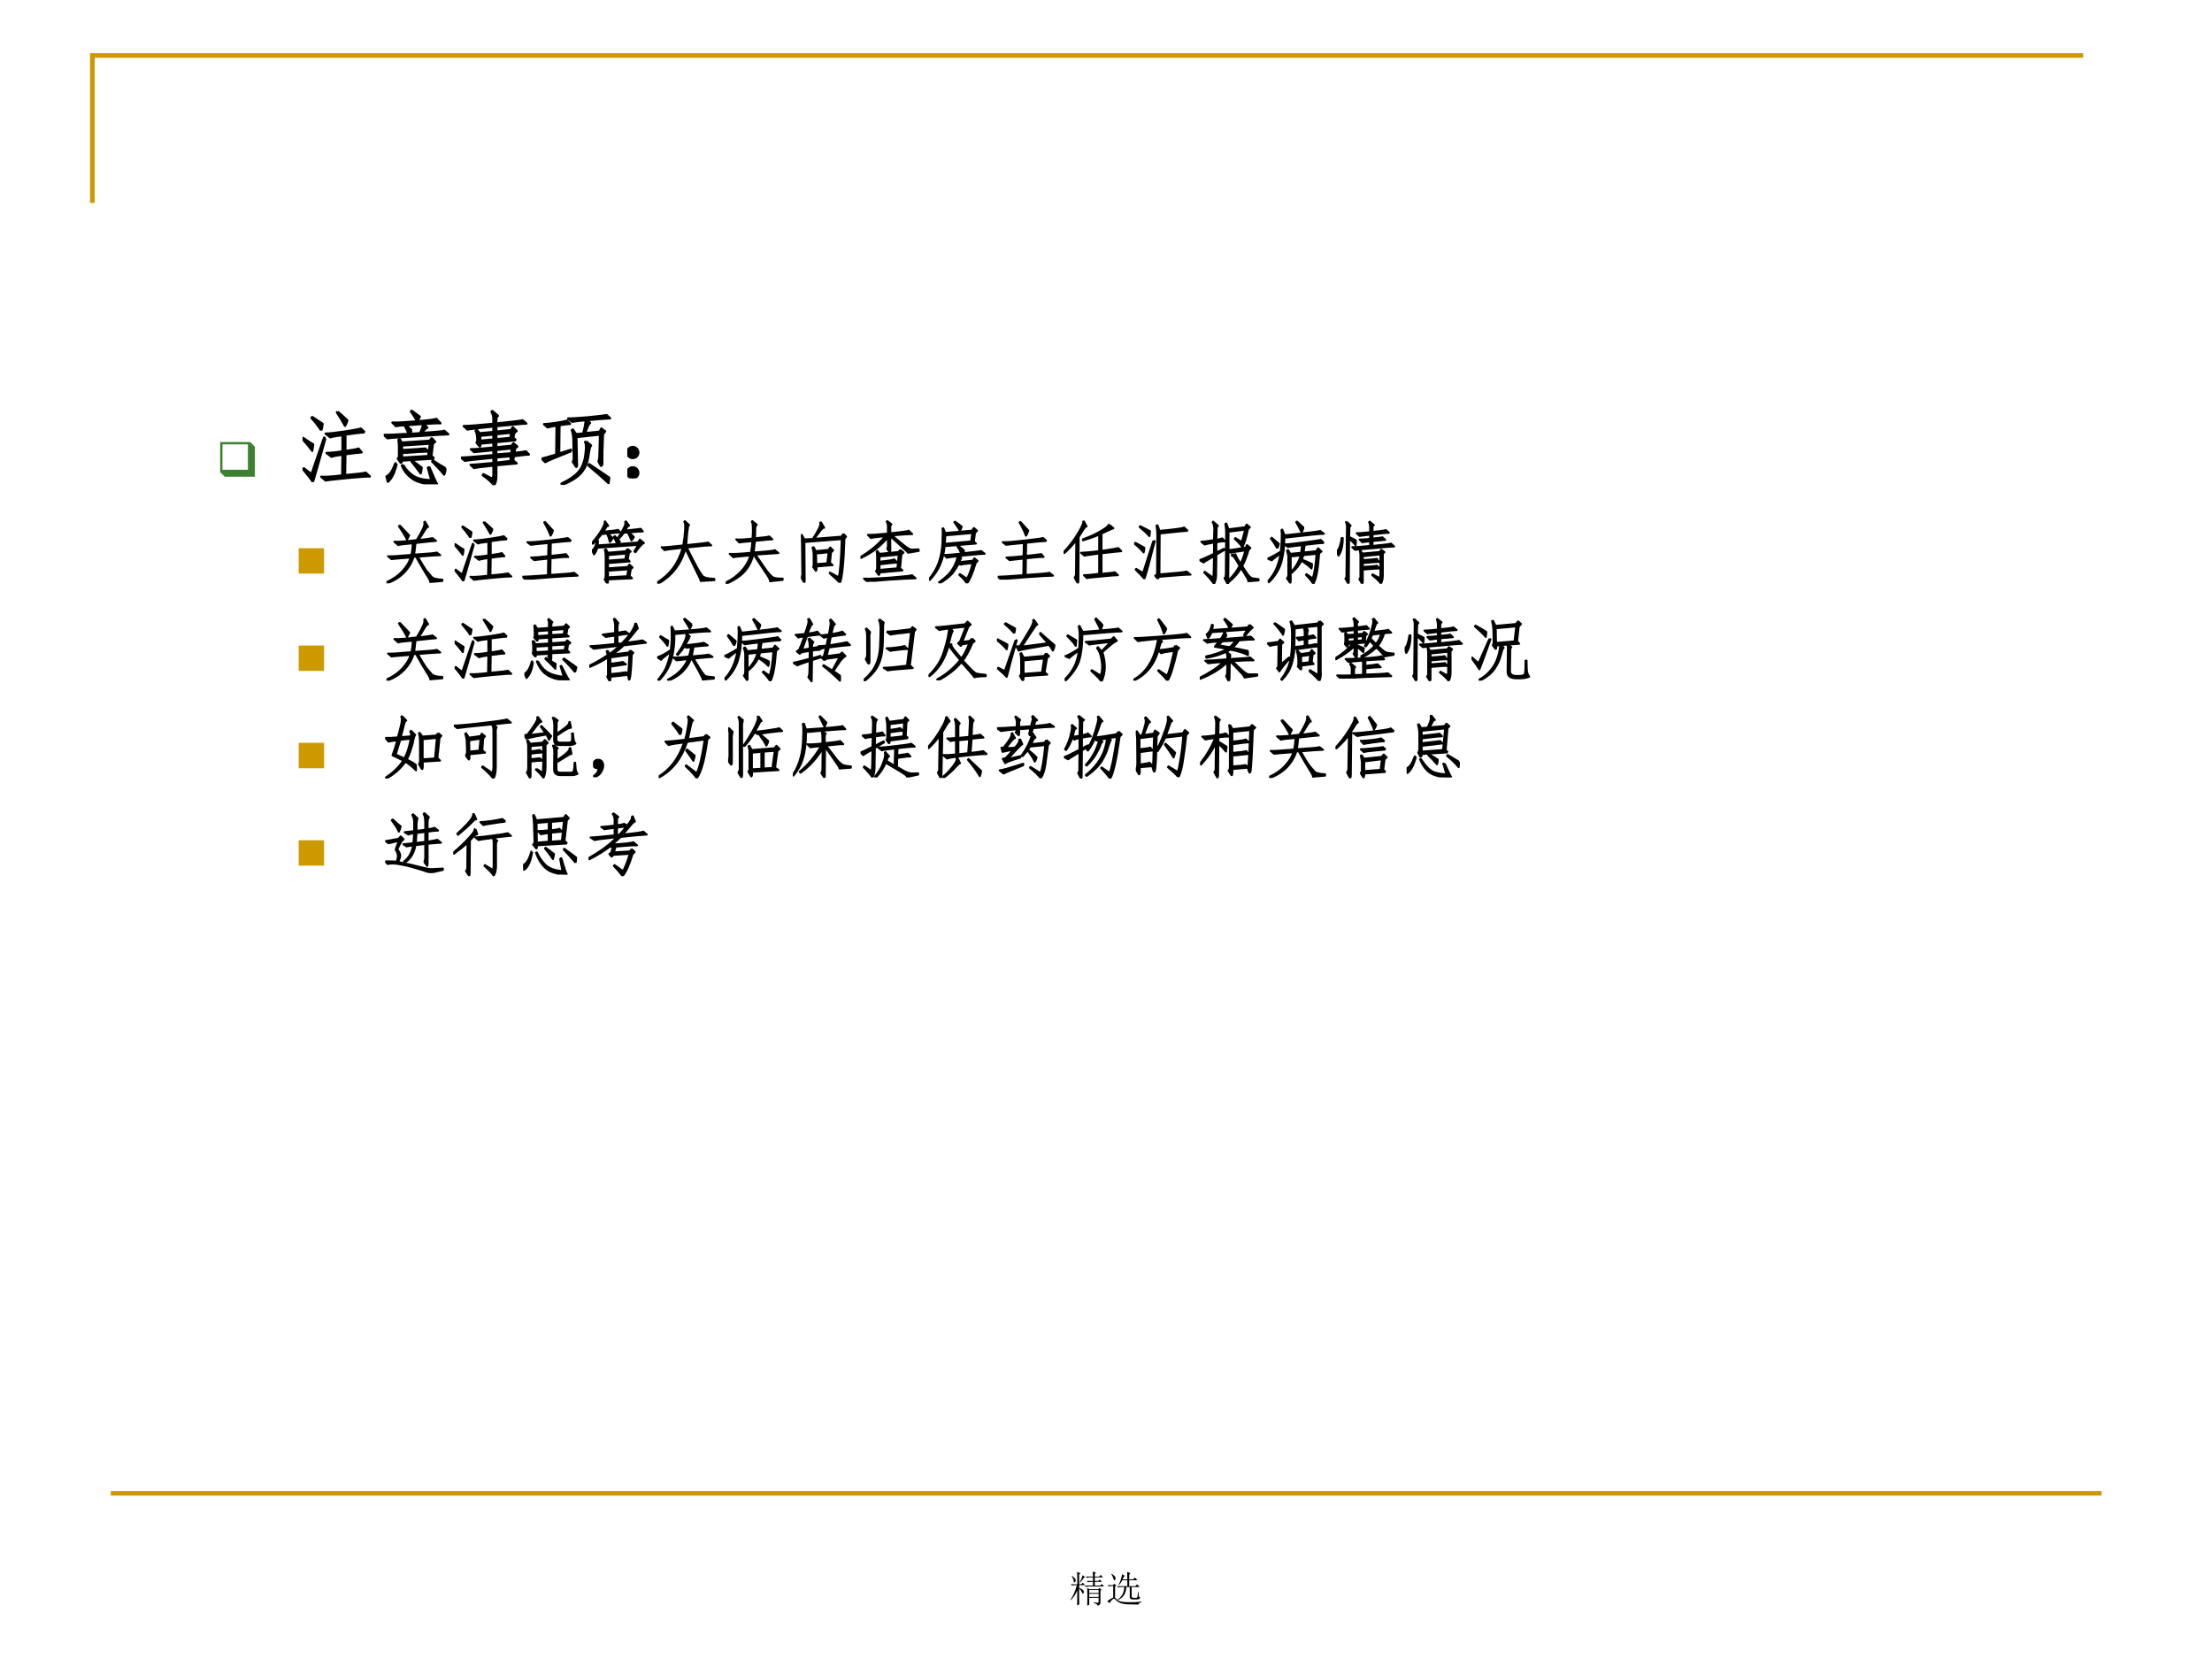 <?xml version="1.0" encoding="UTF-8" standalone="no"?>
<!DOCTYPE svg PUBLIC "-//W3C//DTD SVG 1.1//EN" "http://www.w3.org/Graphics/SVG/1.1/DTD/svg11.dtd">
<svg xmlns="http://www.w3.org/2000/svg" xmlns:xlink="http://www.w3.org/1999/xlink" version="1.1" width="720pt" height="540pt" viewBox="0 0 720 540">
<rect x="0" y="0" width="720" height="540" fill="#333333" stroke="none"/>
<g enable-background="new">
<g>
<g id="Layer-1" data-name="Artifact">
<clipPath id="cp56">
<path transform="matrix(1,0,0,-1,0,540)" d="M 0 0 L 720 0 L 720 540 L 0 540 Z " fill-rule="evenodd"/>
</clipPath>
<g clip-path="url(#cp56)">
<path transform="matrix(1,0,0,-1,0,540)" d="M 0 0 L 720 0 L 720 540 L 0 540 Z " fill="#ffffff" fill-rule="evenodd"/>
</g>
</g>
<g id="Layer-1" data-name="Artifact">
<path transform="matrix(1,0,0,-1,0,540)" stroke-width="1.5" stroke-linecap="butt" stroke-miterlimit="10" stroke-linejoin="miter" fill="none" stroke="#cc9900" d="M 30.06 473.94 L 30.06 521.94 L 678.06 521.94 "/>
</g>
<g id="Layer-1" data-name="Artifact">
<path transform="matrix(1,0,0,-1,0,540)" stroke-width="1.5" stroke-linecap="butt" stroke-linejoin="round" fill="none" stroke="#cc9900" d="M 36.06 53.94 L 684.06 53.94 "/>
</g>
<g id="Layer-1" data-name="P">
<clipPath id="cp57">
<path transform="matrix(1,0,0,-1,0,540)" d="M 0 0 L 720 0 L 720 540 L 0 540 Z " fill-rule="evenodd"/>
</clipPath>
<g clip-path="url(#cp57)">
<symbol id="font_3a_89">
<path d="M .048 .145 L .578 .145 L .578 .675 L .048 .675 L .048 .145 M 0 .723 L .626 .723 L .723 .626 L .723 0 L .096 0 L 0 .096 L 0 .723 Z "/>
</symbol>
<use xlink:href="#font_3a_89" transform="matrix(15.624,0,0,-15.624,71.664,155.18)" fill="#3b812f"/>
</g>
</g>
<g id="Layer-1" data-name="P">
<clipPath id="cp59">
<path transform="matrix(1,0,0,-1,0,540)" d="M 0 0 L 720 0 L 720 540 L 0 540 Z " fill-rule="evenodd"/>
</clipPath>
<g clip-path="url(#cp59)">
<symbol id="font_3c_231e">
<path d="M .777 .621 C .741 .621 .66 .612 .535 .594 L .535 .387 C .629 .4 .684 .41 .699 .418 L .738 .371 C .712 .371 .645 .363 .535 .348 L .531 .086 C .682 .099 .768 .109 .789 .117 L .84 .07 C .811 .073 .716 .066 .555 .051 C .393 .035 .305 .025 .289 .02 L .234 .066 C .273 .061 .361 .066 .496 .082 L .5 .344 C .422 .333 .376 .324 .363 .316 L .301 .363 C .355 .363 .422 .37 .5 .383 L .5 .586 C .409 .576 .358 .566 .348 .559 L .289 .605 C .32 .603 .397 .611 .52 .629 C .642 .647 .711 .66 .727 .668 L .777 .621 M .285 .547 C .212 .284 .16 .102 .129 0 C .116 .026 .076 .079 .008 .16 L .016 .172 L .113 .098 L .27 .555 L .285 .547 M .234 .645 C .203 .694 .163 .746 .113 .801 L .121 .812 L .25 .727 C .247 .698 .242 .671 .234 .645 M .438 .879 C .482 .842 .522 .806 .559 .77 C .553 .746 .544 .724 .531 .703 C .503 .755 .469 .811 .43 .871 L .438 .879 M .121 .391 C .1 .422 .06 .471 0 .539 L .008 .551 C .049 .522 .091 .495 .133 .469 C .13 .443 .126 .417 .121 .391 Z "/>
</symbol>
<symbol id="font_3c_1745">
<path d="M .629 .322 L .227 .298 C .227 .28 .221 .271 .211 .271 L .176 .322 C .186 .324 .191 .341 .191 .372 L .191 .462 C .191 .493 .189 .525 .184 .556 L .199 .564 L .223 .521 L .574 .544 L .598 .576 L .641 .533 L .613 .509 L .594 .357 L .629 .322 M .422 .786 C .568 .799 .646 .81 .656 .818 L .707 .763 C .686 .766 .617 .763 .5 .755 L .543 .708 C .53 .708 .508 .686 .477 .642 C .651 .652 .743 .661 .754 .669 L .805 .626 C .766 .626 .635 .618 .414 .603 C .195 .59 .073 .581 .047 .576 L 0 .618 C .049 .616 .154 .62 .312 .63 C .297 .667 .279 .703 .258 .74 C .211 .737 .176 .733 .152 .728 L .109 .771 C .159 .768 .262 .773 .418 .786 C .402 .818 .376 .859 .34 .911 L .348 .919 C .392 .888 .426 .863 .449 .845 L .422 .786 M .227 .427 C .401 .438 .499 .444 .52 .447 L .551 .411 C .509 .411 .401 .405 .227 .392 L .227 .333 L .555 .353 L .578 .509 L .227 .486 L .227 .427 M .242 .243 C .268 .191 .31 .146 .367 .107 C .424 .07 .5 .052 .594 .052 L .551 .208 L .57 .212 C .615 .105 .646 .036 .664 .005 C .534 0 .434 .021 .363 .068 C .296 .115 .25 .171 .227 .236 L .242 .243 M .348 .673 C .34 .66 .332 .646 .324 .63 L .453 .638 C .466 .661 .48 .701 .496 .755 L .277 .74 C .301 .716 .324 .694 .348 .673 M .16 .259 C .137 .15 .1 .074 .051 .033 L .035 .099 C .074 .115 .111 .169 .145 .263 L .16 .259 M .77 .201 C .77 .174 .764 .148 .754 .122 C .71 .177 .66 .232 .605 .286 L .613 .298 C .663 .264 .715 .232 .77 .201 M .473 .208 C .47 .182 .466 .159 .461 .138 C .424 .188 .387 .237 .348 .286 L .359 .294 C .396 .266 .434 .237 .473 .208 Z "/>
</symbol>
<symbol id="font_3c_4c1">
<path d="M .688 .562 L .441 .539 L .441 .473 L .633 .492 L .656 .523 L .703 .484 L .676 .461 L .668 .402 C .741 .41 .789 .417 .812 .422 L .848 .383 C .816 .383 .754 .376 .66 .363 L .652 .309 L .695 .273 L .441 .25 L .441 .113 C .441 .066 .432 .029 .414 0 C .383 .039 .336 .081 .273 .125 L .281 .137 L .395 .078 C .405 .107 .409 .135 .406 .164 L .406 .246 C .255 .23 .174 .22 .164 .215 L .121 .254 C .16 .254 .255 .262 .406 .277 L .406 .344 C .185 .323 .066 .31 .051 .305 L 0 .344 C .039 .344 .174 .354 .406 .375 L .406 .438 C .266 .424 .185 .417 .164 .414 L .125 .449 C .159 .447 .253 .453 .406 .469 L .406 .535 L .242 .52 C .242 .499 .241 .487 .238 .484 C .236 .482 .221 .497 .195 .531 C .206 .547 .208 .57 .203 .602 C .201 .633 .194 .659 .184 .68 L .199 .688 L .234 .648 L .406 .664 L .406 .734 C .206 .714 .098 .701 .082 .695 L .035 .738 C .09 .738 .214 .747 .406 .766 L .406 .824 C .406 .861 .398 .892 .383 .918 L .391 .926 L .461 .867 C .448 .857 .441 .839 .441 .812 L .441 .77 C .637 .79 .746 .803 .77 .809 L .816 .77 C .783 .77 .658 .759 .441 .738 L .441 .668 L .625 .688 L .648 .723 L .695 .676 L .668 .656 L .652 .594 L .688 .562 M .617 .59 L .629 .656 L .441 .637 L .441 .574 L .617 .59 M .629 .398 L .637 .461 L .441 .441 L .441 .383 L .629 .398 M .617 .301 L .625 .363 L .441 .348 L .441 .281 L .617 .301 M .242 .555 L .406 .57 L .406 .633 L .238 .617 L .242 .555 Z "/>
</symbol>
<symbol id="font_3c_4eaf">
<path d="M .52 .641 C .53 .677 .538 .71 .543 .738 C .548 .77 .551 .793 .551 .809 C .483 .803 .427 .797 .383 .789 L .332 .828 C .379 .828 .465 .833 .59 .844 C .715 .857 .789 .866 .812 .871 L .855 .832 C .788 .829 .691 .822 .566 .809 L .605 .773 C .592 .763 .582 .747 .574 .727 C .566 .708 .556 .681 .543 .645 L .727 .664 L .746 .703 L .793 .668 L .766 .633 C .763 .552 .76 .477 .758 .406 C .758 .336 .758 .29 .758 .27 C .758 .249 .753 .238 .742 .238 L .711 .293 C .719 .311 .723 .339 .723 .375 C .725 .411 .728 .496 .73 .629 L .434 .598 L .441 .266 C .444 .234 .44 .221 .43 .227 L .391 .289 C .401 .305 .405 .328 .402 .359 L .398 .574 C .396 .616 .389 .652 .379 .684 L .391 .691 L .43 .633 L .52 .641 M .371 .422 C .173 .344 .065 .298 .047 .285 L 0 .328 C .023 .331 .085 .348 .184 .379 L .188 .742 C .143 .734 .105 .727 .074 .719 L .031 .758 C .06 .758 .108 .763 .176 .773 C .246 .784 .293 .793 .316 .801 L .355 .762 C .335 .762 .29 .757 .223 .746 L .219 .391 L .367 .438 L .371 .422 M .555 .543 L .617 .492 C .604 .479 .592 .432 .582 .352 C .572 .273 .542 .206 .492 .148 C .445 .094 .366 .044 .254 0 L .25 .016 C .344 .06 .414 .108 .461 .16 C .508 .215 .536 .285 .547 .371 C .56 .46 .559 .514 .543 .535 L .555 .543 M .594 .258 C .698 .188 .781 .132 .844 .09 C .841 .074 .839 .052 .836 .023 C .763 .091 .68 .164 .586 .242 L .594 .258 Z "/>
</symbol>
<symbol id="font_3c_3c6">
<path d="M .137 .066 C .137 .048 .13 .033 .117 .02 C .104 .007 .087 0 .066 0 C .048 0 .033 .007 .02 .02 C .007 .033 0 .048 0 .066 C 0 .087 .007 .104 .02 .117 C .033 .13 .048 .137 .066 .137 C .087 .137 .104 .13 .117 .117 C .13 .104 .137 .087 .137 .066 M .137 .32 C .137 .302 .13 .286 .117 .273 C .104 .26 .087 .254 .066 .254 C .048 .254 .033 .26 .02 .273 C .007 .286 0 .302 0 .32 C 0 .341 .007 .358 .02 .371 C .033 .384 .048 .391 .066 .391 C .087 .391 .104 .384 .117 .371 C .13 .358 .137 .341 .137 .32 Z "/>
</symbol>
<use xlink:href="#font_3c_231e" transform="matrix(26.064,0,0,-26.064,98.468,156.911)"/>
<use xlink:href="#font_3c_1745" transform="matrix(26.064,0,0,-26.064,124.915,157.657)"/>
<use xlink:href="#font_3c_4c1" transform="matrix(26.064,0,0,-26.064,150.039,157.929)"/>
<use xlink:href="#font_3c_4eaf" transform="matrix(26.064,0,0,-26.064,176.283,157.827)"/>
<use xlink:href="#font_3c_3c6" transform="matrix(26.064,0,0,-26.064,204.18,155.689)"/>
<use xlink:href="#font_3c_231e" stroke-width=".029" stroke-linecap="butt" stroke-linejoin="round" transform="matrix(26.064,0,0,-26.064,98.468,156.911)" fill="none" stroke="#000000"/>
<use xlink:href="#font_3c_1745" stroke-width=".029" stroke-linecap="butt" stroke-linejoin="round" transform="matrix(26.064,0,0,-26.064,124.915,157.657)" fill="none" stroke="#000000"/>
<use xlink:href="#font_3c_4c1" stroke-width=".029" stroke-linecap="butt" stroke-linejoin="round" transform="matrix(26.064,0,0,-26.064,150.039,157.929)" fill="none" stroke="#000000"/>
<use xlink:href="#font_3c_4eaf" stroke-width=".029" stroke-linecap="butt" stroke-linejoin="round" transform="matrix(26.064,0,0,-26.064,176.283,157.827)" fill="none" stroke="#000000"/>
<use xlink:href="#font_3c_3c6" stroke-width=".029" stroke-linecap="butt" stroke-linejoin="round" transform="matrix(26.064,0,0,-26.064,204.18,155.689)" fill="none" stroke="#000000"/>
</g>
</g>
<g id="Layer-1" data-name="P">
<clipPath id="cp61">
<path transform="matrix(1,0,0,-1,0,540)" d="M 0 0 L 720 0 L 720 540 L 0 540 Z " fill-rule="evenodd"/>
</clipPath>
<g clip-path="url(#cp61)">
<symbol id="font_3a_84">
<path d="M 0 0 L 0 .578 L .578 .578 L .578 0 L 0 0 Z "/>
</symbol>
<use xlink:href="#font_3a_84" transform="matrix(14.28,0,0,-14.28,97.23,186.698)" fill="#cc9900"/>
</g>
</g>
<g id="Layer-1" data-name="P">
<clipPath id="cp62">
<path transform="matrix(1,0,0,-1,0,540)" d="M 0 0 L 720 0 L 720 540 L 0 540 Z " fill-rule="evenodd"/>
</clipPath>
<g clip-path="url(#cp62)">
<symbol id="font_3c_7a9">
<path d="M .477 .641 C .607 .656 .674 .667 .68 .672 L .734 .629 C .708 .629 .607 .618 .43 .598 C .424 .54 .418 .483 .41 .426 C .616 .439 .728 .449 .746 .457 L .797 .418 C .755 .418 .645 .41 .465 .395 C .517 .303 .557 .237 .586 .195 C .617 .156 .645 .124 .668 .098 C .691 .072 .745 .057 .828 .055 L .828 .035 L .648 .02 C .654 .03 .635 .066 .594 .129 C .555 .191 .503 .28 .438 .395 L .402 .395 C .376 .309 .329 .23 .262 .16 C .197 .092 .112 .039 .008 0 L 0 .016 C .102 .062 .182 .12 .242 .188 C .302 .255 .341 .32 .359 .383 C .188 .37 .092 .362 .074 .359 L .023 .402 C .057 .397 .173 .404 .371 .422 C .382 .482 .388 .539 .391 .594 C .255 .583 .184 .574 .176 .566 L .117 .617 C .167 .612 .277 .62 .449 .641 C .486 .701 .516 .755 .539 .805 C .562 .854 .569 .888 .559 .906 L .57 .914 L .617 .836 C .609 .841 .595 .828 .574 .797 C .553 .763 .521 .711 .477 .641 M .336 .711 C .326 .688 .315 .667 .305 .648 C .273 .711 .233 .777 .184 .848 L .199 .855 C .254 .798 .299 .75 .336 .711 Z "/>
</symbol>
<symbol id="font_3c_471">
<path d="M .723 .574 C .686 .574 .586 .565 .422 .547 L .418 .352 C .543 .365 .618 .374 .645 .379 L .68 .336 C .641 .339 .553 .332 .418 .316 L .414 .07 C .63 .083 .747 .094 .766 .102 L .82 .059 C .766 .059 .629 .051 .41 .035 C .194 .02 .074 .008 .051 0 L 0 .043 C .044 .043 .171 .051 .379 .066 L .383 .312 C .26 .299 .191 .292 .176 .289 L .129 .328 C .178 .328 .263 .335 .383 .348 L .387 .543 C .238 .53 .151 .521 .125 .516 L .074 .555 C .124 .552 .228 .56 .387 .578 C .548 .596 .643 .609 .672 .617 L .723 .574 M .336 .855 C .391 .796 .43 .753 .453 .727 C .445 .698 .434 .673 .418 .652 C .405 .694 .374 .759 .324 .848 L .336 .855 Z "/>
</symbol>
<symbol id="font_3c_31d7">
<path d="M .527 .514 L .574 .475 L .547 .452 L .531 .362 L .559 .327 L .238 .303 L .238 .225 L .531 .245 L .555 .28 L .602 .237 L .574 .21 L .559 .112 L .594 .077 L .238 .061 C .238 .02 .236 -0 .23 .003 C .225 .003 .211 .022 .188 .061 C .198 .066 .203 .085 .203 .116 L .203 .409 C .203 .445 .199 .475 .191 .499 L .207 .507 L .238 .456 L .504 .479 L .527 .514 M .383 .585 L .684 .608 L .711 .651 L .77 .6 C .743 .59 .702 .544 .645 .464 L .629 .475 L .684 .573 L .078 .53 C .07 .493 .055 .461 .031 .432 L .004 .491 C .038 .514 .061 .561 .074 .632 L .09 .632 L .086 .565 L .371 .585 C .361 .621 .345 .656 .324 .69 L .34 .702 C .363 .676 .388 .648 .414 .62 L .383 .585 M .523 .108 L .539 .21 L .238 .19 L .238 .092 L .523 .108 M .168 .768 C .293 .779 .366 .788 .387 .796 L .422 .757 C .391 .757 .329 .751 .238 .741 C .262 .717 .284 .694 .305 .671 C .294 .65 .281 .632 .266 .616 C .255 .663 .241 .704 .223 .741 L .145 .733 C .105 .681 .062 .633 .016 .589 L 0 .6 C .062 .671 .111 .736 .145 .796 C .181 .858 .195 .898 .188 .917 L .195 .921 L .242 .854 C .234 .859 .224 .853 .211 .835 C .198 .816 .184 .794 .168 .768 M .496 .358 L .508 .444 L .238 .421 L .238 .339 L .496 .358 M .383 .671 C .419 .725 .449 .776 .473 .823 C .496 .87 .503 .9 .492 .913 L .504 .921 L .551 .858 C .546 .861 .538 .855 .527 .842 C .517 .829 .504 .81 .488 .784 C .634 .799 .712 .809 .723 .811 L .754 .772 C .717 .772 .65 .767 .551 .757 C .579 .73 .603 .708 .621 .69 C .613 .672 .602 .655 .586 .639 C .57 .681 .552 .72 .531 .757 L .473 .753 C .449 .721 .423 .69 .395 .659 L .383 .671 Z "/>
</symbol>
<symbol id="font_3c_f5d">
<path d="M .645 .039 C .647 .049 .629 .091 .59 .164 C .553 .24 .496 .358 .418 .52 C .355 .288 .221 .115 .016 0 L 0 .016 C .19 .133 .316 .305 .379 .531 C .21 .513 .12 .501 .109 .496 L .066 .539 C .103 .536 .21 .546 .387 .566 C .402 .658 .411 .733 .414 .793 C .419 .855 .415 .897 .402 .918 L .41 .926 L .473 .867 C .465 .87 .46 .859 .457 .836 C .454 .815 .451 .786 .445 .75 C .443 .714 .438 .654 .43 .57 C .643 .591 .751 .604 .754 .609 L .801 .566 C .772 .569 .651 .559 .438 .535 C .513 .387 .565 .286 .594 .234 C .622 .182 .648 .142 .672 .113 C .695 .087 .754 .073 .848 .07 L .848 .051 L .645 .039 Z "/>
</symbol>
<symbol id="font_3c_f61">
<path d="M .059 .445 C .108 .44 .214 .445 .375 .461 C .385 .523 .392 .581 .395 .633 C .283 .625 .219 .618 .203 .613 L .156 .66 C .177 .652 .258 .656 .398 .672 C .404 .75 .405 .806 .402 .84 C .402 .876 .397 .904 .387 .922 L .395 .93 L .461 .875 C .448 .87 .44 .852 .438 .82 C .438 .789 .436 .741 .434 .676 C .553 .686 .624 .695 .645 .703 L .691 .66 C .658 .66 .572 .652 .434 .637 C .428 .585 .422 .527 .414 .465 C .628 .48 .732 .492 .727 .5 L .781 .457 C .729 .454 .616 .447 .441 .434 C .535 .296 .594 .211 .617 .18 C .643 .148 .667 .124 .688 .105 C .711 .085 .763 .076 .844 .078 L .844 .059 L .656 .039 C .661 .042 .656 .059 .641 .09 C .625 .118 .605 .148 .582 .18 C .559 .214 .504 .297 .418 .43 L .406 .422 C .378 .32 .331 .236 .266 .168 C .201 .103 .113 .047 .004 0 L 0 .02 C .089 .061 .164 .116 .227 .184 C .292 .251 .339 .331 .367 .422 C .214 .409 .129 .4 .113 .395 L .059 .445 Z "/>
</symbol>
<symbol id="font_3c_a47">
<path d="M .629 .727 L .668 .684 L .645 .656 C .632 .284 .609 .065 .578 0 C .547 .034 .496 .081 .426 .141 L .43 .152 L .559 .082 C .579 .145 .595 .333 .605 .648 L .051 .605 L .055 .059 C .057 .02 .055 .003 .047 .008 L 0 .086 C .018 .094 .025 .118 .02 .16 L .016 .574 C .013 .624 .008 .667 0 .703 L .012 .711 L .047 .645 L .176 .648 C .22 .716 .251 .771 .27 .812 C .288 .854 .293 .88 .285 .891 L .297 .895 L .344 .816 C .336 .822 .32 .811 .297 .785 C .276 .759 .242 .715 .195 .652 L .602 .684 L .629 .727 M .23 .242 C .233 .195 .229 .174 .219 .18 L .18 .234 C .188 .25 .19 .267 .188 .285 L .188 .41 C .188 .449 .182 .487 .172 .523 L .188 .527 L .219 .469 L .41 .488 L .434 .523 L .477 .48 L .445 .449 L .43 .297 L .469 .262 L .23 .242 M .223 .434 L .227 .277 L .391 .289 L .41 .453 L .223 .434 Z "/>
</symbol>
<symbol id="font_3c_1e1b">
<path d="M .586 .473 L .637 .434 L .605 .402 L .586 .199 L .621 .168 L .281 .137 C .281 .105 .276 .095 .266 .105 L .23 .156 C .243 .174 .249 .197 .246 .223 L .246 .363 C .246 .408 .243 .436 .238 .449 L .25 .457 L .281 .414 L .566 .441 L .586 .473 M .391 .496 C .404 .504 .409 .521 .406 .547 L .406 .66 C .297 .527 .163 .424 .004 .352 L 0 .367 C .143 .451 .266 .553 .367 .676 C .232 .663 .161 .654 .156 .648 L .109 .695 C .159 .693 .258 .699 .406 .715 L .406 .797 C .409 .839 .402 .87 .387 .891 L .398 .898 L .457 .852 C .444 .841 .439 .823 .441 .797 L .441 .719 C .629 .737 .719 .75 .711 .758 L .766 .707 C .727 .707 .626 .701 .465 .688 C .546 .62 .605 .57 .645 .539 C .686 .508 .716 .488 .734 .48 C .755 .475 .797 .475 .859 .48 L .863 .457 L .703 .43 C .701 .44 .677 .464 .633 .5 C .591 .539 .527 .598 .441 .676 L .441 .523 C .444 .461 .44 .434 .43 .441 L .391 .496 M .281 .297 C .422 .312 .495 .324 .5 .332 L .543 .285 C .491 .283 .404 .273 .281 .258 L .281 .176 L .547 .199 L .566 .402 L .281 .375 L .281 .297 M .816 .051 C .757 .051 .625 .044 .422 .031 C .219 .016 .112 .005 .102 0 L .051 .047 C .108 .042 .238 .047 .441 .062 C .647 .078 .754 .09 .762 .098 L .816 .051 Z "/>
</symbol>
<symbol id="font_3c_1875">
<path d="M 0 .062 C .068 .143 .116 .227 .145 .312 C .176 .398 .194 .497 .199 .609 C .204 .721 .204 .789 .199 .812 L .211 .816 L .238 .746 L .637 .781 L .664 .82 L .711 .781 L .68 .746 L .664 .617 L .695 .59 L .23 .551 C .223 .457 .202 .37 .168 .289 C .137 .208 .085 .129 .012 .051 L 0 .062 M .641 .746 L .242 .711 L .234 .586 L .625 .621 L .641 .746 M .449 .316 C .47 .316 .538 .323 .652 .336 L .672 .371 L .719 .332 L .691 .301 C .645 .147 .602 .047 .562 0 C .536 .039 .499 .081 .449 .125 L .457 .137 L .559 .07 C .585 .099 .615 .176 .648 .301 C .549 .29 .487 .283 .461 .277 L .441 .297 C .415 .245 .383 .194 .344 .145 C .292 .09 .229 .042 .156 0 L .148 .016 C .245 .083 .314 .152 .355 .223 C .397 .296 .419 .355 .422 .402 C .328 .392 .275 .384 .262 .379 L .223 .422 C .257 .419 .342 .426 .48 .441 C .457 .491 .438 .525 .422 .543 L .434 .555 C .467 .531 .496 .508 .52 .484 C .514 .471 .508 .458 .5 .445 C .674 .464 .764 .475 .77 .48 L .824 .438 C .809 .44 .681 .43 .441 .406 L .477 .375 C .466 .359 .457 .34 .449 .316 M .457 .781 C .436 .82 .409 .862 .375 .906 L .383 .914 C .419 .891 .453 .866 .484 .84 C .477 .816 .467 .797 .457 .781 Z "/>
</symbol>
<symbol id="font_3c_531">
<path d="M .527 .724 C .462 .695 .383 .667 .289 .638 L .285 .654 C .387 .69 .475 .73 .551 .775 C .629 .822 .667 .852 .664 .865 L .676 .868 L .738 .818 C .72 .812 .698 .803 .672 .79 C .646 .777 .609 .76 .562 .74 L .562 .482 C .706 .503 .788 .517 .809 .525 L .855 .478 C .816 .475 .719 .465 .562 .447 L .562 .142 C .674 .152 .74 .16 .758 .165 L .805 .122 C .768 .122 .688 .116 .562 .103 C .44 .092 .367 .085 .344 .079 L .301 .122 C .342 .122 .418 .129 .527 .142 L .527 .443 C .4 .427 .327 .417 .309 .411 L .258 .454 C .299 .454 .389 .462 .527 .478 L .527 .724 M .219 .048 C .219 .012 .214 0 .203 .013 L .164 .087 C .18 .105 .186 .129 .184 .158 L .188 .642 C .13 .566 .072 .503 .012 .451 L 0 .462 C .078 .543 .148 .634 .211 .736 C .273 .84 .299 .9 .289 .915 L .301 .919 L .34 .845 C .332 .85 .315 .833 .289 .794 C .266 .758 .243 .723 .223 .689 L .219 .048 Z "/>
</symbol>
<symbol id="font_3c_227d">
<path d="M .797 .715 C .768 .717 .629 .704 .379 .676 L .375 .07 C .638 .091 .772 .105 .777 .113 L .836 .066 C .807 .069 .654 .059 .375 .035 L .348 .004 L .312 .051 L .34 .07 L .344 .648 C .344 .698 .34 .746 .332 .793 L .348 .797 L .375 .715 C .622 .738 .743 .755 .738 .766 L .797 .715 M .285 .566 L .305 .562 C .237 .292 .186 .104 .152 0 C .129 .034 .086 .081 .023 .141 L .031 .152 L .133 .09 L .285 .566 M .008 .543 C .065 .514 .113 .488 .152 .465 C .152 .441 .148 .418 .141 .395 C .104 .439 .057 .484 0 .531 L .008 .543 M .227 .637 C .188 .681 .139 .727 .082 .773 L .09 .785 C .139 .759 .188 .734 .234 .711 C .234 .682 .232 .658 .227 .637 Z "/>
</symbol>
<symbol id="font_3c_18db">
<path d="M .426 .021 C .426 .005 .422 0 .414 .005 L .371 .087 C .384 .082 .391 .111 .391 .173 L .395 .736 C .397 .785 .393 .836 .383 .888 L .398 .896 L .43 .81 L .676 .841 L .699 .88 L .746 .841 L .719 .814 C .706 .754 .693 .702 .68 .658 C .667 .616 .652 .578 .637 .544 C .605 .589 .568 .63 .523 .669 L .531 .681 L .625 .622 C .638 .654 .655 .715 .676 .806 L .43 .775 L .43 .501 C .474 .504 .56 .517 .688 .54 L .703 .576 L .754 .533 L .727 .505 C .701 .414 .669 .333 .633 .263 C .667 .211 .694 .171 .715 .142 C .736 .116 .753 .099 .766 .091 C .781 .083 .818 .077 .875 .072 L .875 .052 L .723 .04 C .723 .059 .714 .081 .695 .107 C .677 .135 .651 .178 .617 .236 C .568 .152 .504 .081 .426 .021 M .594 .267 C .565 .319 .543 .357 .527 .38 C .512 .404 .496 .417 .48 .419 L .48 .431 L .535 .439 C .533 .431 .54 .411 .559 .38 C .577 .352 .594 .324 .609 .298 C .641 .363 .664 .43 .68 .497 C .557 .482 .487 .47 .469 .462 L .43 .482 L .426 .048 C .493 .111 .549 .184 .594 .267 M .078 .181 L .203 .091 C .208 .122 .211 .164 .211 .216 L .215 .411 C .113 .354 .062 .323 .062 .318 L 0 .353 C .031 .361 .103 .392 .215 .447 L .215 .615 C .132 .599 .086 .589 .078 .583 L .027 .626 C .056 .626 .118 .634 .215 .65 L .219 .794 C .221 .849 .214 .889 .195 .915 L .203 .923 L .273 .861 C .258 .855 .251 .833 .254 .794 L .25 .654 C .307 .664 .336 .672 .336 .677 L .375 .634 C .346 .634 .305 .629 .25 .618 L .25 .466 L .363 .521 L .371 .505 L .25 .435 L .246 .134 C .246 .082 .236 .038 .215 .001 C .178 .056 .13 .112 .07 .169 L .078 .181 Z "/>
</symbol>
<symbol id="font_3c_2bfb">
<path d="M .836 .605 C .807 .608 .712 .599 .551 .578 C .546 .547 .54 .509 .535 .465 L .723 .484 L .75 .527 L .801 .48 L .766 .453 C .75 .216 .721 .065 .68 0 C .654 .042 .617 .086 .57 .133 L .578 .145 L .668 .082 C .694 .137 .714 .258 .727 .445 L .531 .426 C .523 .405 .517 .383 .512 .359 C .582 .331 .632 .309 .66 .293 C .66 .27 .658 .247 .652 .227 C .613 .266 .564 .305 .504 .344 C .473 .279 .424 .219 .359 .164 L .348 .176 C .418 .246 .466 .328 .492 .422 L .344 .406 L .344 .055 C .344 .021 .34 .009 .332 .02 L .289 .082 C .302 .092 .309 .113 .309 .145 L .309 .41 C .306 .436 .299 .464 .289 .492 L .305 .5 L .34 .445 L .5 .461 C .505 .5 .509 .538 .512 .574 C .376 .559 .306 .549 .301 .547 L .258 .586 C .276 .583 .366 .592 .527 .613 C .689 .634 .776 .647 .789 .652 L .836 .605 M .008 .039 C .057 .091 .098 .152 .129 .223 C .16 .293 .182 .37 .195 .453 C .115 .393 .07 .358 .062 .348 L 0 .375 C .031 .383 .098 .418 .199 .48 C .207 .561 .211 .628 .211 .68 C .214 .732 .212 .771 .207 .797 L .219 .805 L .254 .719 C .595 .755 .771 .777 .781 .785 L .836 .742 C .802 .745 .607 .725 .25 .684 C .25 .546 .234 .423 .203 .316 C .172 .21 .111 .112 .02 .023 L .008 .039 M .145 .527 C .118 .577 .087 .625 .051 .672 L .062 .684 C .107 .647 .142 .617 .168 .594 C .165 .573 .158 .551 .145 .527 M .504 .766 C .48 .82 .454 .87 .426 .914 L .438 .922 C .474 .888 .505 .859 .531 .836 C .529 .812 .52 .789 .504 .766 Z "/>
</symbol>
<symbol id="font_3c_16fb">
<path d="M .383 .35 C .508 .358 .577 .365 .59 .37 L .625 .323 C .602 .326 .521 .32 .383 .307 L .383 .249 C .508 .257 .578 .263 .594 .268 L .633 .225 C .604 .228 .521 .223 .383 .21 L .383 .038 C .383 .009 .378 -0 .367 .01 L .332 .069 C .345 .077 .35 .096 .348 .128 L .348 .382 C .35 .418 .348 .452 .34 .483 L .348 .491 L .379 .448 L .633 .471 L .656 .503 L .703 .471 L .68 .444 L .68 .132 C .68 .077 .671 .034 .652 .003 C .626 .039 .583 .081 .523 .128 L .531 .139 L .637 .081 C .642 .104 .645 .137 .645 .178 L .645 .436 L .383 .409 L .383 .35 M .527 .561 C .699 .577 .79 .589 .801 .596 L .848 .553 C .816 .553 .72 .546 .559 .53 C .397 .517 .301 .508 .27 .503 L .227 .542 C .281 .542 .37 .548 .492 .561 L .492 .632 C .424 .624 .385 .618 .375 .616 L .336 .655 C .38 .655 .432 .659 .492 .667 L .492 .729 C .404 .719 .352 .712 .336 .71 L .293 .749 C .332 .749 .398 .754 .492 .764 L .492 .831 C .492 .862 .487 .889 .477 .913 L .484 .921 L .547 .87 C .531 .865 .525 .844 .527 .807 L .527 .768 C .639 .779 .704 .788 .723 .796 L .77 .757 C .743 .757 .663 .749 .527 .733 L .527 .671 C .621 .678 .669 .685 .672 .69 L .715 .651 C .676 .648 .613 .643 .527 .635 L .527 .561 M .141 .921 L .203 .862 C .188 .854 .181 .832 .184 .796 L .18 .694 C .229 .671 .263 .654 .281 .643 C .281 .62 .28 .596 .277 .573 C .249 .607 .216 .639 .18 .671 L .176 .061 C .178 .02 .174 .003 .164 .01 L .125 .077 C .138 .087 .143 .107 .141 .135 L .148 .803 C .151 .861 .146 .897 .133 .913 L .141 .921 M .086 .678 C .086 .561 .065 .474 .023 .417 L 0 .479 C .034 .513 .057 .579 .07 .678 L .086 .678 Z "/>
</symbol>
<use xlink:href="#font_3c_7a9" transform="matrix(21.96,0,0,-21.96,125.799,189.875)"/>
<use xlink:href="#font_3c_231e" transform="matrix(21.96,0,0,-21.96,147.978,189.188)"/>
<use xlink:href="#font_3c_471" transform="matrix(21.96,0,0,-21.96,170.026,188.674)"/>
<use xlink:href="#font_3c_31d7" transform="matrix(21.96,0,0,-21.96,192.675,189.932)"/>
<use xlink:href="#font_3c_f5d" transform="matrix(21.96,0,0,-21.96,213.911,189.96)"/>
<use xlink:href="#font_3c_f61" transform="matrix(21.96,0,0,-21.96,236.216,190.046)"/>
<use xlink:href="#font_3c_a47" transform="matrix(21.96,0,0,-21.96,260.711,189.703)"/>
<use xlink:href="#font_3c_1e1b" transform="matrix(21.96,0,0,-21.96,280.1,189.36)"/>
<use xlink:href="#font_3c_1875" transform="matrix(21.96,0,0,-21.96,302.405,189.875)"/>
<use xlink:href="#font_3c_471" transform="matrix(21.96,0,0,-21.96,324.756,188.674)"/>
<use xlink:href="#font_3c_531" transform="matrix(21.96,0,0,-21.96,346.204,189.903)"/>
<use xlink:href="#font_3c_227d" transform="matrix(21.96,0,0,-21.96,369.155,188.502)"/>
<use xlink:href="#font_3c_18db" transform="matrix(21.96,0,0,-21.96,390.431,190.075)"/>
<use xlink:href="#font_3c_2bfb" transform="matrix(21.96,0,0,-21.96,412.565,190.046)"/>
<use xlink:href="#font_3c_16fb" transform="matrix(21.96,0,0,-21.96,435.173,190.018)"/>
<use xlink:href="#font_3c_7a9" stroke-width=".029" stroke-linecap="butt" stroke-linejoin="round" transform="matrix(21.96,0,0,-21.96,125.799,189.875)" fill="none" stroke="#000000"/>
<use xlink:href="#font_3c_231e" stroke-width=".029" stroke-linecap="butt" stroke-linejoin="round" transform="matrix(21.96,0,0,-21.96,147.978,189.188)" fill="none" stroke="#000000"/>
<use xlink:href="#font_3c_471" stroke-width=".029" stroke-linecap="butt" stroke-linejoin="round" transform="matrix(21.96,0,0,-21.96,170.026,188.674)" fill="none" stroke="#000000"/>
<use xlink:href="#font_3c_31d7" stroke-width=".029" stroke-linecap="butt" stroke-linejoin="round" transform="matrix(21.96,0,0,-21.96,192.675,189.932)" fill="none" stroke="#000000"/>
<use xlink:href="#font_3c_f5d" stroke-width=".029" stroke-linecap="butt" stroke-linejoin="round" transform="matrix(21.96,0,0,-21.96,213.911,189.96)" fill="none" stroke="#000000"/>
<use xlink:href="#font_3c_f61" stroke-width=".029" stroke-linecap="butt" stroke-linejoin="round" transform="matrix(21.96,0,0,-21.96,236.216,190.046)" fill="none" stroke="#000000"/>
<use xlink:href="#font_3c_a47" stroke-width=".029" stroke-linecap="butt" stroke-linejoin="round" transform="matrix(21.96,0,0,-21.96,260.711,189.703)" fill="none" stroke="#000000"/>
<use xlink:href="#font_3c_1e1b" stroke-width=".029" stroke-linecap="butt" stroke-linejoin="round" transform="matrix(21.96,0,0,-21.96,280.1,189.36)" fill="none" stroke="#000000"/>
<use xlink:href="#font_3c_1875" stroke-width=".029" stroke-linecap="butt" stroke-linejoin="round" transform="matrix(21.96,0,0,-21.96,302.405,189.875)" fill="none" stroke="#000000"/>
<use xlink:href="#font_3c_471" stroke-width=".029" stroke-linecap="butt" stroke-linejoin="round" transform="matrix(21.96,0,0,-21.96,324.756,188.674)" fill="none" stroke="#000000"/>
<use xlink:href="#font_3c_531" stroke-width=".029" stroke-linecap="butt" stroke-linejoin="round" transform="matrix(21.96,0,0,-21.96,346.204,189.903)" fill="none" stroke="#000000"/>
<use xlink:href="#font_3c_227d" stroke-width=".029" stroke-linecap="butt" stroke-linejoin="round" transform="matrix(21.96,0,0,-21.96,369.155,188.502)" fill="none" stroke="#000000"/>
<use xlink:href="#font_3c_18db" stroke-width=".029" stroke-linecap="butt" stroke-linejoin="round" transform="matrix(21.96,0,0,-21.96,390.431,190.075)" fill="none" stroke="#000000"/>
<use xlink:href="#font_3c_2bfb" stroke-width=".029" stroke-linecap="butt" stroke-linejoin="round" transform="matrix(21.96,0,0,-21.96,412.565,190.046)" fill="none" stroke="#000000"/>
<use xlink:href="#font_3c_16fb" stroke-width=".029" stroke-linecap="butt" stroke-linejoin="round" transform="matrix(21.96,0,0,-21.96,435.173,190.018)" fill="none" stroke="#000000"/>
</g>
</g>
<g id="Layer-1" data-name="P">
<clipPath id="cp63">
<path transform="matrix(1,0,0,-1,0,540)" d="M 0 0 L 720 0 L 720 540 L 0 540 Z " fill-rule="evenodd"/>
</clipPath>
<g clip-path="url(#cp63)">
<use xlink:href="#font_3a_84" transform="matrix(14.28,0,0,-14.28,97.23,218.378)" fill="#cc9900"/>
</g>
</g>
<g id="Layer-1" data-name="P">
<clipPath id="cp64">
<path transform="matrix(1,0,0,-1,0,540)" d="M 0 0 L 720 0 L 720 540 L 0 540 Z " fill-rule="evenodd"/>
</clipPath>
<g clip-path="url(#cp64)">
<symbol id="font_3c_16d9">
<path d="M .398 .549 L .613 .565 L .633 .592 L .68 .557 L .645 .526 L .633 .448 L .664 .413 L .398 .401 L .398 .331 C .398 .302 .393 .296 .383 .311 L .352 .358 C .362 .366 .366 .378 .363 .393 L .172 .382 C .174 .358 .168 .35 .152 .358 L .121 .401 C .129 .414 .132 .431 .129 .452 C .129 .473 .129 .492 .129 .51 C .129 .531 .126 .553 .121 .577 L .137 .581 L .164 .534 L .363 .546 L .363 .632 L .195 .62 C .198 .594 .194 .583 .184 .589 L .145 .635 C .152 .643 .155 .667 .152 .706 C .152 .745 .15 .779 .145 .807 L .156 .815 L .188 .764 L .363 .776 L .363 .827 C .366 .855 .362 .879 .352 .897 L .359 .909 L .414 .862 C .404 .857 .398 .837 .398 .803 L .398 .78 L .59 .796 L .617 .831 L .66 .792 L .637 .768 L .621 .678 L .656 .651 L .398 .635 L .398 .549 M .199 .284 C .246 .198 .301 .139 .363 .108 C .426 .077 .499 .059 .582 .053 L .535 .21 L .547 .214 C .599 .107 .637 .036 .66 .003 C .54 -0 .44 .021 .359 .065 C .281 .107 .223 .178 .184 .28 L .199 .284 M .598 .448 L .609 .53 L .398 .518 L .398 .436 L .598 .448 M .363 .428 L .363 .51 L .164 .499 L .168 .417 L .363 .428 M .582 .682 L .594 .76 L .398 .745 L .398 .671 L .582 .682 M .363 .667 L .363 .741 L .188 .729 L .191 .655 L .363 .667 M .75 .12 C .698 .185 .639 .249 .574 .311 L .586 .323 C .669 .266 .73 .223 .77 .194 C .764 .171 .758 .146 .75 .12 M .125 .276 C .115 .169 .083 .089 .031 .034 L 0 .1 C .044 .116 .081 .176 .109 .28 L .125 .276 M .457 .171 C .421 .212 .371 .262 .309 .319 L .32 .331 C .372 .297 .419 .268 .461 .245 C .461 .221 .46 .197 .457 .171 Z "/>
</symbol>
<symbol id="font_3c_363b">
<path d="M .605 .457 L .652 .422 L .629 .391 C .626 .312 .622 .24 .617 .172 C .612 .107 .607 .065 .602 .047 C .599 .029 .595 .021 .59 .023 C .585 .026 .579 .049 .574 .094 C .491 .083 .404 .074 .312 .066 C .315 .022 .311 0 .301 0 L .266 .066 C .276 .082 .28 .103 .277 .129 L .277 .352 C .21 .307 .12 .26 .008 .211 L 0 .23 C .089 .272 .18 .324 .273 .387 L .258 .445 L .273 .449 L .301 .402 C .355 .441 .406 .483 .453 .527 C .208 .499 .079 .483 .066 .48 L .016 .52 C .062 .52 .185 .53 .383 .551 L .383 .676 C .299 .665 .254 .659 .246 .656 L .199 .691 C .238 .697 .299 .704 .383 .715 L .383 .785 C .385 .845 .379 .889 .363 .918 L .375 .926 L .43 .863 C .422 .848 .418 .822 .418 .785 L .418 .719 C .47 .727 .509 .733 .535 .738 L .582 .703 C .546 .701 .491 .693 .418 .68 L .418 .555 L .48 .559 C .543 .621 .591 .678 .625 .73 C .659 .783 .677 .823 .68 .852 L .695 .852 L .719 .781 C .708 .773 .691 .754 .668 .723 C .645 .691 .602 .641 .539 .57 C .677 .586 .76 .598 .789 .605 L .84 .57 C .733 .557 .622 .544 .508 .531 C .456 .479 .4 .434 .34 .395 L .59 .426 L .605 .457 M .312 .258 C .398 .268 .46 .277 .496 .285 L .543 .25 C .499 .245 .422 .233 .312 .215 L .312 .105 C .406 .113 .483 .122 .543 .133 L .574 .105 C .582 .15 .589 .245 .594 .391 L .312 .352 L .312 .258 Z "/>
</symbol>
<symbol id="font_3c_2bf4">
<path d="M .492 .645 C .487 .65 .479 .643 .469 .625 C .458 .607 .44 .573 .414 .523 C .581 .542 .673 .555 .691 .562 L .75 .523 C .711 .521 .641 .514 .539 .504 C .529 .447 .52 .398 .512 .359 C .684 .375 .768 .384 .766 .387 L .82 .352 C .799 .352 .706 .344 .539 .328 C .604 .219 .646 .151 .664 .125 C .685 .102 .699 .085 .707 .074 C .717 .064 .762 .056 .84 .051 L .84 .031 L .676 .016 C .678 .021 .665 .051 .637 .105 C .608 .16 .566 .234 .512 .328 L .5 .32 C .438 .169 .326 .062 .164 0 L .16 .016 C .306 .091 .405 .193 .457 .32 C .358 .31 .302 .303 .289 .301 L .238 .344 C .283 .339 .359 .344 .469 .359 C .487 .404 .497 .451 .5 .5 C .469 .492 .445 .488 .43 .488 L .406 .512 C .388 .48 .354 .436 .305 .379 L .293 .391 C .34 .451 .376 .51 .402 .57 C .431 .633 .44 .673 .43 .691 L .438 .699 L .492 .645 M .254 .691 C .259 .572 .246 .451 .215 .328 C .184 .208 .12 .099 .023 0 L .016 .016 C .083 .096 .128 .169 .148 .234 C .172 .299 .189 .363 .199 .426 C .113 .363 .066 .324 .059 .309 L 0 .348 C .036 .353 .104 .388 .203 .453 C .214 .56 .217 .634 .215 .676 C .215 .72 .214 .76 .211 .797 L .219 .801 L .254 .73 C .556 .749 .714 .764 .727 .777 L .785 .73 C .736 .733 .559 .72 .254 .691 M .512 .832 C .507 .814 .497 .793 .484 .77 C .466 .803 .438 .85 .398 .91 L .41 .918 C .457 .879 .491 .85 .512 .832 M .152 .516 C .134 .547 .098 .591 .043 .648 L .051 .66 C .1 .629 .138 .607 .164 .594 C .161 .565 .158 .539 .152 .516 Z "/>
</symbol>
<symbol id="font_3c_45a2">
<path d="M .465 .324 L .426 .363 L .457 .387 L .488 .512 C .452 .509 .428 .504 .418 .496 L .379 .535 C .408 .535 .447 .538 .496 .543 L .523 .676 C .495 .671 .473 .665 .457 .66 L .414 .695 C .448 .698 .487 .702 .531 .707 C .544 .772 .552 .819 .555 .848 C .56 .876 .557 .9 .547 .918 L .559 .93 L .621 .859 C .611 .857 .602 .845 .594 .824 C .589 .806 .579 .768 .566 .711 C .652 .727 .707 .74 .73 .75 L .773 .707 C .74 .704 .668 .694 .559 .676 L .535 .547 C .686 .57 .773 .586 .797 .594 L .844 .551 C .792 .548 .688 .536 .531 .516 L .496 .387 L .699 .414 L .727 .441 L .777 .387 C .754 .376 .727 .35 .695 .309 C .667 .267 .634 .219 .598 .164 C .632 .143 .664 .121 .695 .098 C .698 .074 .698 .049 .695 .023 C .612 .104 .529 .177 .445 .242 L .453 .254 L .582 .172 L .691 .375 L .492 .348 L .465 .324 M .41 .367 L .281 .328 L .277 .062 C .277 .016 .276 0 .273 .016 L .227 .074 C .237 .095 .242 .122 .242 .156 L .246 .316 C .134 .28 .074 .258 .066 .25 L 0 .289 C .029 .292 .111 .311 .246 .348 L .246 .465 L .129 .445 L .098 .422 L .055 .457 L .09 .48 C .113 .527 .139 .594 .168 .68 C .121 .674 .091 .669 .078 .664 L .039 .703 C .076 .706 .121 .71 .176 .715 C .194 .764 .208 .809 .219 .848 C .232 .889 .233 .918 .223 .934 L .238 .938 L .285 .859 C .277 .862 .267 .849 .254 .82 C .241 .794 .228 .76 .215 .719 C .293 .732 .341 .742 .359 .75 L .398 .707 C .359 .704 .296 .697 .207 .684 C .176 .603 .151 .535 .133 .48 L .246 .5 L .246 .539 C .246 .576 .241 .608 .23 .637 L .242 .648 L .301 .594 C .288 .578 .281 .56 .281 .539 L .281 .504 C .312 .512 .339 .517 .359 .52 L .395 .48 C .355 .48 .318 .477 .281 .469 L .281 .355 L .406 .391 L .41 .367 Z "/>
</symbol>
<symbol id="font_3c_1588">
<path d="M .34 .734 C .397 .734 .517 .746 .699 .77 L .723 .801 L .77 .766 L .746 .734 L .684 .234 L .727 .195 C .518 .18 .395 .168 .355 .16 L .297 .199 C .365 .199 .479 .21 .641 .23 L .703 .73 C .534 .712 .431 .699 .395 .691 L .34 .734 M .305 .863 C .294 .858 .289 .845 .289 .824 C .289 .803 .288 .743 .285 .645 C .285 .546 .279 .462 .266 .395 C .255 .329 .232 .264 .195 .199 C .159 .137 .096 .07 .008 0 L 0 .016 C .086 .091 .146 .167 .18 .242 C .216 .32 .237 .409 .242 .508 C .247 .609 .25 .695 .25 .766 C .25 .839 .242 .884 .227 .902 L .238 .914 L .305 .863 M .102 .719 C .086 .711 .081 .686 .086 .645 L .086 .324 C .089 .27 .082 .25 .066 .266 L .031 .328 C .044 .341 .051 .365 .051 .398 L .051 .668 C .051 .715 .044 .75 .031 .773 L .043 .781 L .102 .719 M .648 .477 C .604 .477 .556 .473 .504 .465 C .454 .46 .418 .454 .395 .449 L .34 .488 C .382 .488 .432 .492 .492 .5 C .552 .508 .59 .516 .605 .523 L .648 .477 Z "/>
</symbol>
<symbol id="font_3c_a00">
<path d="M .645 .621 L .684 .582 L .648 .551 C .604 .444 .557 .358 .508 .293 C .586 .21 .633 .16 .648 .145 C .667 .129 .684 .116 .699 .105 C .717 .098 .767 .09 .848 .082 L .848 .062 C .775 .062 .719 .057 .68 .047 C .654 .083 .59 .158 .488 .27 C .395 .16 .279 .07 .141 0 L .129 .016 C .259 .086 .372 .181 .469 .301 C .44 .335 .411 .37 .383 .406 C .354 .445 .326 .482 .297 .516 C .242 .312 .147 .161 .012 .062 L 0 .07 C .112 .174 .189 .296 .23 .434 C .275 .574 .299 .686 .305 .77 C .216 .759 .168 .751 .16 .746 L .109 .789 C .156 .789 .301 .803 .543 .832 L .578 .871 L .625 .828 L .59 .797 L .5 .57 L .613 .586 L .645 .621 M .477 .512 L .438 .551 L .469 .578 L .555 .797 L .328 .773 L .359 .73 C .349 .72 .339 .694 .328 .652 C .318 .613 .307 .573 .297 .531 L .34 .535 C .332 .525 .344 .499 .375 .457 C .409 .415 .447 .371 .488 .324 C .525 .376 .564 .452 .605 .551 L .5 .535 L .477 .512 Z "/>
</symbol>
<symbol id="font_3c_22f1">
<path d="M .73 .41 L .773 .367 L .742 .34 L .707 .129 L .746 .094 L .395 .07 C .397 .018 .391 0 .375 .016 L .34 .074 C .353 .079 .359 .098 .359 .129 L .359 .293 C .359 .34 .355 .378 .348 .406 L .363 .41 L .395 .344 L .699 .371 L .73 .41 M .395 .105 L .668 .125 L .699 .332 L .395 .305 L .395 .105 M .633 .699 L .645 .711 C .741 .625 .81 .565 .852 .531 C .852 .503 .844 .475 .828 .449 C .815 .475 .797 .504 .773 .535 C .487 .488 .337 .46 .324 .449 L .289 .512 L .34 .516 C .405 .62 .457 .706 .496 .773 C .535 .844 .548 .885 .535 .898 L .547 .906 L .598 .836 C .587 .833 .574 .82 .559 .797 C .535 .763 .509 .724 .48 .68 C .452 .635 .414 .578 .367 .508 L .758 .559 L .633 .699 M .277 .605 L .293 .602 C .22 .346 .171 .165 .145 .059 C .121 .087 .077 .129 .012 .184 L .02 .195 L .117 .145 L .277 .605 M .258 .707 C .219 .751 .172 .797 .117 .844 L .129 .855 L .27 .777 C .267 .754 .263 .73 .258 .707 M .145 .469 C .105 .516 .057 .561 0 .605 L .008 .617 C .07 .586 .12 .56 .156 .539 C .154 .516 .15 .492 .145 .469 Z "/>
</symbol>
<symbol id="font_3c_2bcd">
<path d="M .266 .734 C .599 .76 .775 .777 .793 .785 L .844 .742 C .794 .742 .6 .728 .262 .699 C .262 .548 .247 .422 .219 .32 C .19 .221 .122 .12 .016 .016 L 0 .031 C .047 .07 .09 .125 .129 .195 C .171 .266 .198 .354 .211 .461 C .128 .401 .081 .363 .07 .348 L .004 .375 C .04 .383 .111 .421 .215 .488 C .22 .559 .223 .621 .223 .676 C .223 .733 .217 .78 .207 .816 L .219 .824 L .266 .734 M .68 .586 C .484 .565 .38 .552 .367 .547 L .312 .586 C .372 .589 .499 .6 .691 .621 L .727 .656 L .773 .602 C .753 .596 .716 .572 .664 .527 C .612 .483 .577 .452 .559 .434 C .611 .27 .607 .125 .547 0 C .513 .044 .462 .096 .395 .156 L .402 .168 L .535 .086 C .559 .156 .562 .233 .547 .316 C .534 .4 .512 .458 .48 .492 L .492 .508 C .513 .487 .531 .466 .547 .445 L .68 .586 M .531 .766 C .518 .799 .492 .852 .453 .922 L .465 .934 L .559 .84 C .556 .814 .547 .789 .531 .766 M .164 .527 C .143 .564 .102 .612 .039 .672 L .047 .684 C .091 .658 .133 .633 .172 .609 C .169 .578 .167 .551 .164 .527 Z "/>
</symbol>
<symbol id="font_3c_1bef">
<path d="M .625 .52 L .68 .484 L .652 .457 C .592 .194 .543 .042 .504 0 C .478 .036 .432 .086 .367 .148 L .375 .156 L .5 .074 C .523 .105 .559 .228 .605 .441 C .493 .428 .43 .417 .414 .406 L .371 .449 C .311 .236 .189 .086 .004 0 L 0 .012 C .198 .121 .32 .324 .367 .621 C .174 .6 .076 .589 .07 .586 L .02 .633 C .066 .63 .206 .638 .438 .656 C .672 .674 .789 .688 .789 .695 L .844 .645 C .794 .647 .645 .638 .395 .617 L .426 .578 C .421 .581 .414 .576 .406 .562 C .401 .549 .389 .513 .371 .453 C .434 .456 .51 .466 .602 .484 L .625 .52 M .453 .699 C .432 .767 .404 .835 .367 .902 L .379 .91 C .418 .863 .454 .816 .488 .77 C .48 .746 .469 .723 .453 .699 Z "/>
</symbol>
<symbol id="font_3c_1e7e">
<path d="M .398 .671 C .388 .665 .374 .65 .355 .624 C .598 .642 .73 .654 .754 .659 L .801 .616 C .78 .618 .707 .615 .582 .604 C .559 .57 .527 .534 .488 .495 C .566 .479 .641 .464 .711 .448 C .714 .43 .715 .409 .715 .385 C .673 .411 .587 .439 .457 .467 C .342 .405 .223 .365 .098 .346 L .094 .366 C .216 .392 .322 .428 .41 .475 C .35 .488 .288 .5 .223 .51 L .285 .589 C .178 .581 .121 .574 .113 .569 L .062 .608 C .112 .608 .194 .613 .309 .624 C .345 .673 .362 .706 .359 .721 L .375 .721 L .398 .671 M .461 .382 C .451 .374 .445 .355 .445 .327 C .633 .337 .733 .345 .746 .35 L .797 .307 C .742 .31 .638 .306 .484 .296 C .576 .207 .632 .155 .652 .139 C .673 .124 .691 .112 .707 .104 C .725 .099 .773 .098 .852 .1 L .852 .081 L .664 .053 C .656 .074 .637 .1 .605 .132 C .574 .165 .523 .219 .453 .292 L .445 .292 L .441 .057 C .441 .018 .436 -0 .426 .003 L .391 .073 C .401 .086 .406 .108 .406 .139 L .41 .28 C .303 .178 .169 .096 .008 .034 L 0 .049 C .151 .125 .268 .203 .352 .284 C .234 .276 .159 .27 .125 .264 L .082 .303 C .139 .303 .249 .31 .41 .323 C .41 .378 .406 .408 .398 .413 L .41 .424 L .461 .382 M .738 .835 L .785 .792 C .762 .779 .725 .74 .676 .674 L .656 .682 L .703 .764 L .172 .725 C .161 .689 .146 .66 .125 .639 L .102 .694 C .141 .72 .167 .767 .18 .835 L .195 .831 L .184 .757 L .711 .796 L .738 .835 M .281 .53 L .445 .503 C .479 .534 .508 .566 .531 .6 L .332 .589 L .281 .53 M .441 .784 C .423 .826 .397 .868 .363 .913 L .375 .924 C .411 .893 .445 .863 .477 .835 C .466 .816 .454 .799 .441 .784 Z "/>
</symbol>
<symbol id="font_3c_4239">
<path d="M .777 .887 L .824 .844 L .793 .812 L .793 .141 C .798 .083 .792 .036 .773 0 C .737 .044 .689 .091 .629 .141 L .633 .16 L .742 .094 C .753 .089 .758 .103 .758 .137 L .758 .512 C .727 .512 .671 .505 .59 .492 C .512 .482 .46 .474 .434 .469 L .402 .496 C .4 .408 .385 .323 .359 .242 C .336 .164 .289 .089 .219 .016 L .207 .023 C .272 .109 .315 .194 .336 .277 C .357 .363 .367 .475 .367 .613 C .37 .754 .362 .841 .344 .875 L .359 .883 L .398 .812 L .75 .852 L .777 .887 M .609 .754 C .599 .741 .594 .727 .594 .711 L .594 .656 C .638 .664 .667 .671 .68 .676 L .715 .641 C .678 .638 .638 .632 .594 .621 L .594 .523 C .648 .531 .691 .539 .723 .547 L .758 .52 L .758 .816 L .559 .797 L .609 .754 M .504 .227 C .507 .19 .505 .171 .5 .168 C .497 .168 .482 .184 .453 .215 C .461 .228 .464 .262 .461 .316 C .458 .371 .451 .411 .438 .438 L .453 .445 L .496 .398 L .633 .418 L .66 .457 L .703 .41 L .672 .391 L .66 .285 L .688 .25 L .504 .227 M .406 .777 C .406 .684 .405 .592 .402 .504 C .428 .504 .479 .509 .555 .52 L .555 .617 C .51 .612 .482 .607 .469 .602 L .438 .641 C .456 .641 .495 .645 .555 .652 L .555 .719 C .555 .75 .549 .775 .539 .793 L .406 .777 M .332 .332 C .251 .241 .201 .177 .18 .141 L .145 .188 C .158 .198 .164 .214 .164 .234 L .168 .543 C .095 .533 .053 .525 .043 .52 L 0 .559 C .026 .559 .081 .565 .164 .578 L .191 .613 L .238 .57 L .207 .543 L .203 .246 L .324 .348 L .332 .332 M .5 .367 L .504 .262 L .625 .277 L .637 .387 L .5 .367 M .25 .762 C .247 .733 .242 .707 .234 .684 C .203 .736 .16 .79 .105 .848 L .117 .855 C .182 .811 .227 .78 .25 .762 Z "/>
</symbol>
<symbol id="font_3c_1baa">
<path d="M .184 .512 C .186 .486 .182 .473 .172 .473 L .141 .512 C .146 .527 .148 .543 .148 .559 L .148 .609 C .148 .628 .147 .648 .145 .672 L .156 .68 L .176 .645 L .285 .652 L .285 .719 C .189 .711 .128 .703 .102 .695 L .062 .738 C .104 .736 .178 .741 .285 .754 L .285 .797 C .285 .836 .279 .865 .266 .883 L .277 .895 L .336 .84 C .323 .832 .318 .816 .32 .793 L .32 .758 C .383 .766 .43 .772 .461 .777 L .496 .738 C .467 .738 .409 .733 .32 .723 L .32 .656 L .41 .664 L .426 .691 L .469 .66 L .445 .633 L .438 .562 L .457 .535 L .32 .523 L .32 .496 C .354 .478 .388 .462 .422 .449 C .419 .428 .417 .409 .414 .391 C .385 .419 .354 .447 .32 .473 L .32 .344 C .32 .312 .314 .305 .301 .32 L .27 .367 C .28 .38 .285 .396 .285 .414 L .285 .48 C .207 .408 .115 .342 .008 .285 L 0 .301 C .094 .358 .181 .431 .262 .52 L .184 .512 M .512 .562 C .493 .534 .474 .505 .453 .477 L .438 .484 C .487 .583 .522 .671 .543 .746 C .564 .824 .568 .868 .555 .879 L .57 .887 L .621 .824 C .613 .827 .605 .819 .598 .801 C .592 .785 .579 .749 .559 .691 C .707 .707 .781 .717 .781 .723 L .828 .68 C .805 .68 .77 .677 .723 .672 C .702 .602 .671 .539 .629 .484 C .684 .432 .721 .401 .742 .391 C .766 .38 .806 .374 .863 .371 L .863 .352 L .723 .328 C .728 .339 .69 .383 .609 .461 C .534 .391 .462 .342 .395 .316 L .383 .332 C .464 .376 .53 .427 .582 .484 L .512 .562 M .41 .266 C .296 .258 .224 .251 .195 .246 L .152 .289 C .202 .289 .298 .293 .441 .301 C .587 .311 .668 .322 .684 .332 L .723 .285 C .686 .285 .594 .28 .445 .27 L .445 .188 C .547 .198 .607 .206 .625 .211 L .672 .168 C .633 .168 .557 .163 .445 .152 L .445 .059 C .62 .064 .73 .07 .777 .078 L .828 .035 C .779 .035 .648 .031 .438 .023 C .229 .013 .109 .005 .078 0 L .027 .047 C .077 .044 .148 .044 .242 .047 L .242 .121 C .245 .16 .237 .191 .219 .215 L .227 .223 L .293 .172 C .28 .161 .275 .145 .277 .121 L .277 .051 L .41 .055 L .41 .266 M .52 .594 L .602 .512 C .641 .559 .667 .611 .68 .668 L .547 .652 L .52 .594 M .184 .547 L .285 .555 L .285 .613 L .184 .605 L .184 .547 M .41 .629 L .32 .621 L .32 .559 L .402 .566 L .41 .629 Z "/>
</symbol>
<symbol id="font_3c_7eb">
<path d="M .66 .84 L .691 .879 L .734 .84 L .699 .801 L .676 .586 L .707 .547 L .543 .535 L .59 .496 C .579 .491 .574 .47 .574 .434 L .57 .137 C .573 .092 .605 .07 .668 .07 L .723 .07 C .767 .073 .79 .085 .793 .105 C .798 .129 .801 .193 .801 .297 L .816 .297 C .816 .247 .818 .199 .82 .152 C .826 .108 .837 .077 .855 .059 C .816 .043 .772 .035 .723 .035 L .668 .035 C .579 .035 .535 .066 .535 .129 L .539 .434 C .542 .478 .539 .512 .531 .535 L .441 .527 L .477 .488 C .466 .486 .452 .449 .434 .379 C .418 .311 .388 .245 .344 .18 C .302 .115 .229 .055 .125 0 L .117 .016 C .302 .12 .405 .29 .426 .527 L .367 .52 C .367 .478 .363 .462 .355 .473 L .316 .523 C .324 .542 .328 .56 .328 .578 L .324 .77 C .322 .803 .315 .841 .305 .883 L .32 .887 L .355 .812 L .66 .84 M .359 .777 L .363 .559 L .637 .582 L .664 .805 L .359 .777 M .266 .621 L .281 .613 C .206 .402 .151 .254 .117 .168 C .094 .207 .055 .263 0 .336 L .008 .344 L .105 .258 L .266 .621 M .219 .723 C .219 .697 .216 .672 .211 .648 C .185 .682 .132 .734 .051 .805 L .059 .816 C .139 .772 .193 .741 .219 .723 Z "/>
</symbol>
<use xlink:href="#font_3c_7a9" transform="matrix(21.96,0,0,-21.96,125.799,221.555)"/>
<use xlink:href="#font_3c_231e" transform="matrix(21.96,0,0,-21.96,147.978,220.868)"/>
<use xlink:href="#font_3c_16d9" transform="matrix(21.96,0,0,-21.96,170.712,221.44)"/>
<use xlink:href="#font_3c_363b" transform="matrix(21.96,0,0,-21.96,191.817,221.726)"/>
<use xlink:href="#font_3c_2bf4" transform="matrix(21.96,0,0,-21.96,213.911,221.555)"/>
<use xlink:href="#font_3c_2bfb" transform="matrix(21.96,0,0,-21.96,235.787,221.726)"/>
<use xlink:href="#font_3c_45a2" transform="matrix(21.96,0,0,-21.96,258.138,222.069)"/>
<use xlink:href="#font_3c_1588" transform="matrix(21.96,0,0,-21.96,281.129,221.726)"/>
<use xlink:href="#font_3c_a00" transform="matrix(21.96,0,0,-21.96,302.234,221.469)"/>
<use xlink:href="#font_3c_22f1" transform="matrix(21.96,0,0,-21.96,324.499,221.64)"/>
<use xlink:href="#font_3c_2bcd" transform="matrix(21.96,0,0,-21.96,346.547,221.812)"/>
<use xlink:href="#font_3c_1bef" transform="matrix(21.96,0,0,-21.96,368.898,221.555)"/>
<use xlink:href="#font_3c_1e7e" transform="matrix(21.96,0,0,-21.96,390.517,221.698)"/>
<use xlink:href="#font_3c_4239" transform="matrix(21.96,0,0,-21.96,412.479,221.64)"/>
<use xlink:href="#font_3c_1baa" transform="matrix(21.96,0,0,-21.96,434.659,220.868)"/>
<use xlink:href="#font_3c_16fb" transform="matrix(21.96,0,0,-21.96,457.221,221.698)"/>
<use xlink:href="#font_3c_7eb" transform="matrix(21.96,0,0,-21.96,478.972,221.555)"/>
<use xlink:href="#font_3c_7a9" stroke-width=".029" stroke-linecap="butt" stroke-linejoin="round" transform="matrix(21.96,0,0,-21.96,125.799,221.555)" fill="none" stroke="#000000"/>
<use xlink:href="#font_3c_231e" stroke-width=".029" stroke-linecap="butt" stroke-linejoin="round" transform="matrix(21.96,0,0,-21.96,147.978,220.868)" fill="none" stroke="#000000"/>
<use xlink:href="#font_3c_16d9" stroke-width=".029" stroke-linecap="butt" stroke-linejoin="round" transform="matrix(21.96,0,0,-21.96,170.712,221.44)" fill="none" stroke="#000000"/>
<use xlink:href="#font_3c_363b" stroke-width=".029" stroke-linecap="butt" stroke-linejoin="round" transform="matrix(21.96,0,0,-21.96,191.817,221.726)" fill="none" stroke="#000000"/>
<use xlink:href="#font_3c_2bf4" stroke-width=".029" stroke-linecap="butt" stroke-linejoin="round" transform="matrix(21.96,0,0,-21.96,213.911,221.555)" fill="none" stroke="#000000"/>
<use xlink:href="#font_3c_2bfb" stroke-width=".029" stroke-linecap="butt" stroke-linejoin="round" transform="matrix(21.96,0,0,-21.96,235.787,221.726)" fill="none" stroke="#000000"/>
<use xlink:href="#font_3c_45a2" stroke-width=".029" stroke-linecap="butt" stroke-linejoin="round" transform="matrix(21.96,0,0,-21.96,258.138,222.069)" fill="none" stroke="#000000"/>
<use xlink:href="#font_3c_1588" stroke-width=".029" stroke-linecap="butt" stroke-linejoin="round" transform="matrix(21.96,0,0,-21.96,281.129,221.726)" fill="none" stroke="#000000"/>
<use xlink:href="#font_3c_a00" stroke-width=".029" stroke-linecap="butt" stroke-linejoin="round" transform="matrix(21.96,0,0,-21.96,302.234,221.469)" fill="none" stroke="#000000"/>
<use xlink:href="#font_3c_22f1" stroke-width=".029" stroke-linecap="butt" stroke-linejoin="round" transform="matrix(21.96,0,0,-21.96,324.499,221.64)" fill="none" stroke="#000000"/>
<use xlink:href="#font_3c_2bcd" stroke-width=".029" stroke-linecap="butt" stroke-linejoin="round" transform="matrix(21.96,0,0,-21.96,346.547,221.812)" fill="none" stroke="#000000"/>
<use xlink:href="#font_3c_1bef" stroke-width=".029" stroke-linecap="butt" stroke-linejoin="round" transform="matrix(21.96,0,0,-21.96,368.898,221.555)" fill="none" stroke="#000000"/>
<use xlink:href="#font_3c_1e7e" stroke-width=".029" stroke-linecap="butt" stroke-linejoin="round" transform="matrix(21.96,0,0,-21.96,390.517,221.698)" fill="none" stroke="#000000"/>
<use xlink:href="#font_3c_4239" stroke-width=".029" stroke-linecap="butt" stroke-linejoin="round" transform="matrix(21.96,0,0,-21.96,412.479,221.64)" fill="none" stroke="#000000"/>
<use xlink:href="#font_3c_1baa" stroke-width=".029" stroke-linecap="butt" stroke-linejoin="round" transform="matrix(21.96,0,0,-21.96,434.659,220.868)" fill="none" stroke="#000000"/>
<use xlink:href="#font_3c_16fb" stroke-width=".029" stroke-linecap="butt" stroke-linejoin="round" transform="matrix(21.96,0,0,-21.96,457.221,221.698)" fill="none" stroke="#000000"/>
<use xlink:href="#font_3c_7eb" stroke-width=".029" stroke-linecap="butt" stroke-linejoin="round" transform="matrix(21.96,0,0,-21.96,478.972,221.555)" fill="none" stroke="#000000"/>
</g>
</g>
<g id="Layer-1" data-name="P">
<clipPath id="cp65">
<path transform="matrix(1,0,0,-1,0,540)" d="M 0 0 L 720 0 L 720 540 L 0 540 Z " fill-rule="evenodd"/>
</clipPath>
<g clip-path="url(#cp65)">
<use xlink:href="#font_3a_84" transform="matrix(14.304,0,0,-14.304,97.232,250.056)" fill="#cc9900"/>
</g>
</g>
<g id="Layer-1" data-name="P">
<clipPath id="cp66">
<path transform="matrix(1,0,0,-1,0,540)" d="M 0 0 L 720 0 L 720 540 L 0 540 Z " fill-rule="evenodd"/>
</clipPath>
<g clip-path="url(#cp66)">
<symbol id="font_3c_fb8">
<path d="M .383 .625 C .388 .648 .384 .672 .371 .695 L .383 .707 L .445 .645 C .435 .637 .426 .613 .418 .574 C .413 .538 .401 .492 .383 .438 C .367 .383 .346 .331 .32 .281 C .383 .25 .427 .224 .453 .203 C .456 .177 .457 .15 .457 .121 C .421 .16 .368 .203 .301 .25 C .22 .138 .124 .055 .012 0 L .004 .012 C .111 .079 .199 .164 .27 .266 C .204 .297 .151 .323 .109 .344 C .133 .406 .156 .48 .18 .566 C .107 .559 .064 .552 .051 .547 L 0 .602 C .044 .599 .107 .602 .188 .609 C .216 .708 .234 .78 .242 .824 C .25 .871 .249 .901 .238 .914 L .25 .922 L .312 .859 C .302 .859 .292 .842 .281 .809 C .273 .775 .257 .71 .23 .613 L .383 .625 M .785 .672 L .832 .633 L .805 .602 L .773 .305 L .812 .266 L .555 .25 C .56 .167 .556 .13 .543 .141 L .5 .215 C .513 .223 .518 .25 .516 .297 L .516 .523 C .516 .594 .51 .643 .5 .672 L .512 .676 L .551 .621 L .758 .637 L .785 .672 M .555 .285 L .738 .297 L .766 .602 L .555 .582 L .555 .285 M .156 .355 C .193 .337 .236 .318 .285 .297 C .324 .365 .355 .462 .379 .59 L .223 .574 L .156 .355 Z "/>
</symbol>
<symbol id="font_3c_a25">
<path d="M .176 .34 C .191 .361 .198 .385 .195 .414 L .191 .555 C .186 .602 .178 .637 .168 .66 L .18 .672 L .223 .605 L .395 .629 L .414 .664 L .461 .625 L .434 .594 L .422 .418 L .461 .383 L .23 .359 C .233 .294 .229 .27 .219 .285 L .176 .34 M .621 .152 C .618 .082 .607 .031 .586 0 C .542 .055 .486 .111 .418 .168 L .426 .18 L .57 .082 C .583 .118 .589 .154 .586 .188 L .586 .688 C .589 .747 .579 .785 .559 .801 C .241 .77 .072 .751 .051 .746 L 0 .785 C .044 .783 .18 .794 .406 .82 C .633 .846 .759 .865 .785 .875 L .844 .828 C .807 .828 .721 .819 .586 .801 L .633 .758 C .622 .74 .618 .712 .621 .676 L .621 .152 M .395 .59 L .227 .566 L .23 .398 L .379 .414 L .395 .59 Z "/>
</symbol>
<symbol id="font_3c_3733">
<path d="M .176 .143 L .266 .085 C .273 .111 .277 .148 .277 .198 L .277 .495 L .09 .479 L .09 .401 C .139 .406 .185 .413 .227 .421 L .266 .385 C .203 .38 .145 .374 .09 .366 L .09 .284 C .142 .289 .188 .294 .227 .299 L .266 .264 C .206 .262 .147 .257 .09 .249 L .09 .085 C .092 .022 .087 -0 .074 .018 L .035 .089 C .048 .096 .055 .121 .055 .163 L .055 .467 C .055 .504 .049 .534 .039 .557 L .051 .561 L .086 .514 L .27 .53 L .301 .569 L .344 .526 L .312 .499 L .312 .159 C .31 .091 .299 .042 .281 .01 C .247 .055 .21 .095 .168 .132 L .176 .143 M .43 .495 L .492 .448 C .477 .438 .471 .415 .477 .382 L .473 .264 C .54 .309 .59 .345 .621 .374 C .655 .402 .671 .427 .668 .448 L .68 .448 L .695 .362 C .69 .367 .676 .362 .652 .346 C .629 .331 .569 .294 .473 .237 L .473 .151 C .47 .107 .488 .085 .527 .085 L .676 .085 C .699 .085 .715 .09 .723 .1 C .733 .108 .74 .152 .742 .233 L .75 .233 C .753 .194 .755 .161 .758 .135 C .76 .112 .77 .09 .785 .069 C .759 .056 .732 .049 .703 .049 L .531 .049 C .469 .049 .438 .078 .438 .135 L .441 .382 C .441 .428 .435 .462 .422 .483 L .43 .495 M .426 .905 L .492 .858 C .479 .848 .474 .826 .477 .792 L .473 .659 C .527 .695 .573 .728 .609 .757 C .646 .785 .664 .811 .664 .835 L .672 .835 L .688 .749 C .68 .754 .656 .746 .617 .725 C .581 .704 .533 .673 .473 .632 L .473 .585 C .47 .551 .487 .533 .523 .53 L .648 .53 C .669 .53 .685 .534 .695 .542 C .706 .552 .708 .594 .703 .667 L .719 .667 C .721 .586 .733 .536 .754 .518 C .733 .503 .703 .495 .664 .495 L .512 .495 C .462 .495 .438 .523 .438 .581 L .441 .78 C .441 .835 .434 .874 .418 .897 L .426 .905 M .324 .651 C .173 .625 .074 .604 .027 .589 L 0 .643 L .039 .643 C .109 .732 .154 .796 .172 .835 C .193 .874 .198 .897 .188 .905 L .199 .909 L .25 .839 C .24 .841 .227 .833 .211 .815 C .195 .799 .15 .742 .074 .643 L .309 .671 L .242 .768 L .25 .776 C .312 .716 .361 .667 .395 .628 C .389 .617 .379 .599 .363 .573 C .353 .599 .34 .625 .324 .651 Z "/>
</symbol>
<symbol id="font_3c_3b8">
<path d="M .085 .137 C .069 .132 .053 .132 .038 .137 C .025 .142 .014 .151 .007 .164 C .001 .18 0 .193 .003 .203 C .005 .216 .012 .228 .022 .238 C .033 .249 .044 .255 .057 .258 C .07 .26 .085 .259 .1 .254 C .118 .249 .132 .237 .139 .219 C .15 .201 .152 .178 .147 .152 C .145 .129 .135 .104 .12 .078 C .104 .049 .073 .023 .026 0 L .007 .016 C .033 .034 .051 .051 .061 .066 C .072 .082 .079 .105 .085 .137 Z "/>
</symbol>
<symbol id="font_3c_470">
<path d="M .699 .645 L .75 .605 L .719 .574 C .68 .28 .628 .089 .562 0 C .534 .044 .479 .104 .398 .18 L .406 .191 L .562 .074 C .604 .155 .643 .322 .68 .574 L .418 .539 C .337 .292 .199 .116 .004 .012 L 0 .027 C .172 .132 .297 .299 .375 .531 C .255 .516 .178 .503 .145 .492 L .098 .543 C .142 .543 .24 .552 .391 .57 C .409 .635 .423 .704 .434 .777 C .447 .853 .445 .896 .43 .906 L .438 .918 L .508 .855 C .497 .858 .486 .831 .473 .773 C .462 .719 .448 .654 .43 .578 L .672 .609 L .699 .645 M .316 .645 C .296 .684 .257 .738 .199 .809 L .211 .824 C .268 .78 .31 .747 .336 .727 C .336 .701 .329 .673 .316 .645 M .512 .258 C .493 .289 .458 .34 .406 .41 L .418 .426 C .47 .384 .508 .354 .531 .336 C .529 .312 .522 .286 .512 .258 Z "/>
</symbol>
<symbol id="font_3c_46a">
<path d="M .355 .094 C .355 .036 .35 .014 .34 .027 L .301 .094 C .314 .109 .319 .129 .316 .152 L .316 .383 C .316 .417 .311 .445 .301 .469 L .316 .477 L .348 .414 L .688 .441 L .715 .477 L .762 .43 L .73 .402 L .695 .152 L .746 .117 L .355 .094 M .527 .141 L .656 .148 L .691 .402 L .527 .391 L .527 .141 M .352 .129 L .492 .137 L .492 .387 L .352 .375 L .352 .129 M .227 .848 C .211 .84 .204 .81 .207 .758 L .207 .07 C .207 .018 .202 0 .191 .016 L .152 .082 C .168 .098 .174 .124 .172 .16 L .172 .777 C .174 .837 .168 .878 .152 .898 L .16 .906 L .227 .848 M .449 .914 L .496 .844 C .488 .849 .477 .836 .461 .805 C .445 .773 .423 .733 .395 .684 C .454 .689 .529 .698 .617 .711 C .708 .724 .754 .733 .754 .738 L .801 .695 C .777 .695 .715 .689 .613 .676 C .514 .663 .457 .654 .441 .648 L .391 .676 C .349 .603 .299 .535 .242 .473 L .23 .48 C .298 .579 .353 .671 .395 .754 C .436 .84 .451 .892 .438 .91 L .449 .914 M .074 .676 C .061 .663 .055 .643 .055 .617 L .055 .254 C .055 .21 .051 .191 .043 .199 L 0 .258 C .013 .276 .02 .296 .02 .316 L .02 .633 C .022 .68 .016 .712 0 .73 L .012 .738 L .074 .676 M .48 .645 C .535 .598 .573 .565 .594 .547 C .589 .523 .579 .501 .566 .48 C .548 .52 .516 .57 .469 .633 L .48 .645 Z "/>
</symbol>
<symbol id="font_3c_14c0">
<path d="M .195 .678 C .195 .525 .181 .4 .152 .303 C .126 .207 .078 .117 .008 .034 L 0 .042 C .055 .128 .092 .212 .113 .296 C .137 .382 .15 .478 .152 .585 C .158 .691 .156 .763 .148 .799 L .164 .803 L .195 .717 C .549 .741 .729 .758 .734 .768 L .777 .721 C .757 .724 .639 .716 .426 .698 L .488 .655 C .475 .652 .47 .628 .473 .581 L .473 .514 C .603 .527 .678 .538 .699 .546 L .746 .499 C .72 .501 .635 .495 .492 .479 C .581 .365 .637 .292 .66 .26 C .686 .232 .708 .211 .727 .198 C .745 .185 .789 .176 .859 .171 L .859 .151 L .691 .139 C .697 .145 .678 .176 .637 .233 C .598 .293 .544 .368 .477 .46 L .473 .065 C .475 .018 .471 -0 .461 .01 L .422 .073 C .435 .091 .44 .116 .438 .147 L .441 .436 C .355 .29 .246 .171 .113 .077 L .102 .092 C .224 .191 .329 .318 .418 .471 C .327 .464 .275 .457 .262 .452 L .215 .499 C .243 .493 .318 .497 .438 .51 L .438 .596 C .438 .651 .432 .685 .422 .698 L .195 .678 M .469 .757 C .445 .809 .421 .858 .395 .905 L .402 .913 C .436 .882 .467 .85 .496 .819 C .491 .801 .482 .78 .469 .757 Z "/>
</symbol>
<symbol id="font_3c_1a06">
<path d="M .703 .582 L .43 .547 C .432 .518 .428 .505 .418 .508 L .383 .559 C .393 .566 .397 .582 .395 .605 L .395 .758 C .395 .805 .389 .845 .379 .879 L .391 .887 L .422 .824 L .641 .852 L .664 .891 L .707 .848 L .68 .82 L .668 .617 L .703 .582 M .504 .172 L .512 .43 C .395 .417 .329 .408 .316 .402 L .262 .441 C .303 .441 .391 .449 .523 .465 C .659 .48 .734 .492 .75 .5 L .801 .457 C .757 .457 .672 .449 .547 .434 L .543 .328 C .634 .339 .686 .346 .699 .352 L .738 .312 C .702 .312 .637 .305 .543 .289 L .539 .156 C .589 .128 .625 .107 .648 .094 C .672 .081 .694 .072 .715 .066 C .736 .059 .781 .057 .852 .062 L .852 .043 L .688 .008 C .69 .021 .664 .044 .609 .078 C .555 .109 .475 .156 .371 .219 C .34 .141 .292 .068 .227 0 L .215 .012 C .262 .074 .293 .122 .309 .156 C .324 .19 .339 .228 .352 .27 C .365 .314 .367 .346 .359 .367 L .367 .375 L .422 .312 C .414 .312 .408 .307 .402 .297 C .397 .286 .391 .27 .383 .246 L .504 .172 M .023 .625 C .06 .622 .112 .628 .18 .641 L .184 .766 C .186 .841 .18 .883 .164 .891 L .172 .902 L .242 .852 C .229 .849 .221 .826 .219 .781 L .215 .648 C .283 .656 .318 .663 .32 .668 L .355 .621 C .335 .624 .288 .62 .215 .609 L .211 .469 L .34 .535 L .348 .52 L .211 .438 L .207 .152 C .207 .09 .197 .039 .176 0 C .152 .039 .109 .09 .047 .152 L .055 .164 L .16 .094 C .168 .117 .172 .148 .172 .188 L .176 .414 C .103 .372 .057 .345 .039 .332 L 0 .371 C .029 .379 .087 .406 .176 .453 L .18 .602 C .112 .594 .077 .587 .074 .582 L .023 .625 M .645 .816 L .43 .789 L .43 .703 C .513 .714 .565 .723 .586 .73 L .629 .691 C .592 .691 .526 .684 .43 .668 L .43 .586 L .633 .609 L .645 .816 Z "/>
</symbol>
<symbol id="font_3c_5d1">
<path d="M .414 .734 C .417 .797 .41 .841 .395 .867 L .406 .875 L .469 .809 C .453 .801 .447 .776 .449 .734 L .449 .594 L .609 .609 L .617 .781 C .622 .844 .62 .884 .609 .902 L .617 .91 L .676 .852 C .663 .844 .655 .819 .652 .777 L .645 .621 C .71 .629 .753 .635 .773 .641 L .82 .598 C .786 .598 .728 .592 .645 .582 L .629 .371 C .728 .382 .79 .391 .816 .398 L .867 .355 C .815 .355 .714 .348 .562 .332 C .414 .316 .32 .302 .281 .289 L .223 .34 C .272 .337 .336 .34 .414 .348 L .414 .559 C .372 .556 .346 .552 .336 .547 L .285 .586 C .303 .583 .346 .586 .414 .594 L .414 .734 M .199 .055 C .199 .016 .194 0 .184 .008 L .145 .078 C .16 .094 .167 .116 .164 .145 L .172 .629 C .133 .569 .078 .507 .008 .441 L 0 .457 C .078 .546 .142 .634 .191 .723 C .243 .811 .268 .87 .266 .898 L .277 .902 L .32 .84 C .307 .832 .292 .814 .273 .785 C .25 .746 .229 .711 .211 .68 L .199 .055 M .449 .352 L .594 .367 L .609 .574 L .449 .559 L .449 .352 M .219 .016 C .263 .049 .311 .099 .363 .164 C .415 .232 .435 .273 .422 .289 L .438 .293 L .473 .219 C .457 .214 .427 .186 .383 .137 C .339 .09 .286 .044 .227 0 L .219 .016 M .785 .105 C .783 .077 .776 .051 .766 .027 C .719 .108 .66 .189 .59 .27 L .598 .281 C .676 .208 .738 .15 .785 .105 Z "/>
</symbol>
<symbol id="font_3c_39a5">
<path d="M .73 .566 L .781 .523 L .754 .492 C .741 .385 .728 .288 .715 .199 C .702 .113 .68 .047 .648 0 C .615 .044 .561 .096 .488 .156 L .496 .168 L .645 .074 C .671 .137 .694 .276 .715 .492 L .488 .469 C .462 .424 .426 .378 .379 .328 L .367 .34 C .424 .421 .465 .492 .488 .555 C .514 .617 .522 .654 .512 .664 L .523 .672 L .57 .602 C .562 .604 .552 .595 .539 .574 C .529 .553 .517 .53 .504 .504 L .707 .527 L .73 .566 M .473 .645 L .496 .738 L .328 .727 L .328 .66 C .326 .637 .322 .63 .316 .641 L .277 .68 C .288 .69 .293 .706 .293 .727 C .163 .714 .085 .704 .059 .699 L 0 .742 C .06 .742 .158 .747 .293 .758 L .293 .816 C .293 .861 .285 .891 .27 .906 L .277 .914 L .344 .863 C .331 .855 .326 .835 .328 .801 L .328 .758 L .504 .77 C .514 .811 .522 .842 .527 .863 C .533 .887 .53 .902 .52 .91 L .531 .922 L .594 .859 C .583 .862 .574 .854 .566 .836 C .561 .82 .553 .799 .543 .773 C .689 .786 .768 .797 .781 .805 L .844 .762 C .781 .762 .678 .755 .535 .742 L .492 .637 L .473 .645 M .352 .309 C .211 .267 .134 .238 .121 .223 L .086 .289 L .121 .293 C .155 .324 .197 .368 .246 .426 C .168 .41 .113 .398 .082 .391 L .066 .453 L .098 .453 C .147 .516 .18 .561 .195 .59 C .214 .621 .22 .645 .215 .66 L .227 .668 L .266 .594 C .26 .599 .245 .587 .219 .559 C .193 .527 .163 .49 .129 .445 L .266 .453 C .286 .474 .303 .495 .316 .516 C .329 .536 .333 .555 .328 .57 L .344 .574 L .375 .504 C .365 .501 .34 .479 .301 .438 C .264 .396 .217 .345 .16 .285 L .348 .328 L .352 .309 M .395 .195 C .207 .12 .108 .078 .098 .07 L .039 .117 C .076 .12 .191 .152 .387 .215 L .395 .195 M .586 .309 C .581 .285 .572 .264 .559 .246 C .538 .293 .507 .344 .465 .398 L .473 .41 C .525 .368 .562 .335 .586 .309 Z "/>
</symbol>
<symbol id="font_3c_289f">
<path d="M .809 .697 L .855 .654 L .824 .622 C .775 .273 .728 .066 .684 .001 C .66 .035 .616 .087 .551 .158 L .559 .165 L .676 .083 C .707 .148 .743 .327 .785 .618 L .648 .599 L .695 .572 C .685 .561 .671 .526 .652 .466 C .637 .406 .607 .339 .562 .263 C .518 .19 .443 .116 .336 .04 L .324 .052 C .512 .203 .616 .384 .637 .595 L .531 .576 L .57 .544 C .56 .544 .549 .529 .539 .497 C .529 .466 .508 .423 .477 .368 C .448 .314 .401 .255 .336 .193 L .324 .204 C .421 .306 .487 .43 .523 .576 C .51 .573 .496 .569 .48 .564 L .461 .603 C .43 .527 .395 .465 .355 .415 L .34 .431 C .376 .486 .405 .54 .426 .595 C .449 .652 .47 .716 .488 .786 C .509 .857 .513 .898 .5 .911 L .512 .919 L .57 .849 C .56 .854 .547 .836 .531 .794 C .518 .753 .496 .691 .465 .611 C .493 .611 .599 .626 .781 .658 L .809 .697 M .262 .048 C .264 .009 .258 0 .242 .021 L .211 .083 C .224 .094 .229 .115 .227 .146 L .23 .392 C .126 .329 .07 .294 .062 .286 L 0 .318 C .031 .326 .108 .362 .23 .427 L .23 .599 C .191 .594 .167 .586 .156 .576 L .125 .607 C .099 .534 .068 .473 .031 .423 L .016 .435 C .057 .51 .086 .585 .102 .658 C .12 .73 .124 .773 .113 .786 L .121 .794 L .18 .743 C .167 .743 .158 .732 .152 .708 C .147 .685 .139 .655 .129 .618 L .23 .634 L .234 .81 C .237 .865 .229 .9 .211 .915 L .223 .927 L .297 .868 C .276 .863 .267 .839 .27 .794 L .266 .642 C .318 .652 .348 .661 .355 .669 L .398 .626 C .367 .624 .323 .617 .266 .607 L .266 .447 L .355 .493 L .363 .474 L .266 .419 L .262 .048 Z "/>
</symbol>
<symbol id="font_3c_2cba">
<path d="M .059 .148 C .061 .07 .057 .035 .047 .043 L .004 .117 C .017 .128 .023 .16 .023 .215 L .02 .566 C .02 .605 .013 .641 0 .672 L .016 .68 L .055 .617 L .094 .621 C .115 .684 .13 .737 .141 .781 C .151 .826 .15 .858 .137 .879 L .148 .887 L .211 .816 C .201 .819 .188 .802 .172 .766 C .159 .732 .141 .685 .117 .625 L .266 .645 L .285 .691 L .34 .652 L .309 .605 C .306 .493 .303 .397 .301 .316 C .298 .236 .294 .176 .289 .137 C .284 .098 .279 .079 .273 .082 C .268 .082 .258 .109 .242 .164 L .059 .148 M .059 .188 C .139 .198 .188 .207 .203 .215 L .25 .168 C .258 .197 .262 .249 .262 .324 C .264 .402 .267 .496 .27 .605 L .055 .578 L .055 .414 C .135 .422 .189 .43 .215 .438 L .246 .395 C .21 .392 .147 .384 .059 .371 L .059 .188 M .699 .652 L .727 .699 L .777 .656 L .746 .625 C .733 .487 .717 .363 .699 .254 C .684 .145 .661 .06 .633 0 C .599 .039 .547 .089 .477 .148 L .484 .16 L .621 .078 C .634 .107 .648 .173 .664 .277 C .682 .382 .695 .495 .703 .617 L .434 .586 C .405 .521 .368 .454 .324 .387 L .309 .398 C .355 .49 .391 .569 .414 .637 C .44 .704 .458 .76 .469 .805 C .479 .852 .479 .88 .469 .891 L .48 .898 L .539 .832 C .529 .835 .517 .818 .504 .781 C .493 .747 .474 .694 .445 .621 L .699 .652 M .582 .363 C .577 .342 .569 .319 .559 .293 C .522 .355 .479 .419 .43 .484 L .441 .496 C .491 .452 .538 .408 .582 .363 Z "/>
</symbol>
<symbol id="font_3c_2d2e">
<path d="M .441 .794 L .48 .728 L .738 .755 L .77 .79 L .816 .751 L .781 .72 C .776 .605 .771 .488 .766 .368 C .76 .251 .755 .172 .75 .13 C .745 .091 .738 .077 .73 .087 C .725 .095 .717 .118 .707 .158 L .477 .138 C .479 .068 .475 .038 .465 .048 L .422 .115 C .435 .115 .441 .139 .441 .189 L .441 .665 C .439 .72 .435 .76 .43 .786 L .441 .794 M .477 .544 C .594 .555 .66 .565 .676 .576 L .719 .533 C .685 .533 .604 .523 .477 .505 L .477 .376 C .596 .387 .665 .396 .684 .404 L .715 .361 C .678 .358 .599 .35 .477 .337 L .477 .177 C .578 .182 .643 .189 .672 .197 L .711 .158 C .721 .202 .732 .388 .742 .716 L .477 .689 L .477 .544 M .227 .915 L .293 .865 C .277 .862 .271 .831 .273 .771 L .27 .642 C .327 .65 .363 .658 .379 .665 L .43 .618 C .388 .621 .335 .617 .27 .607 L .27 .544 C .324 .51 .365 .486 .391 .47 C .391 .452 .388 .427 .383 .396 C .349 .438 .311 .478 .27 .517 L .266 .052 C .263 .01 .258 0 .25 .021 L .211 .091 C .227 .104 .233 .126 .23 .158 L .234 .525 C .177 .405 .103 .298 .012 .204 L 0 .216 C .096 .339 .171 .466 .223 .599 C .15 .589 .102 .581 .078 .576 L .031 .618 C .078 .618 .146 .625 .234 .638 L .238 .786 C .241 .841 .234 .882 .219 .908 L .227 .915 Z "/>
</symbol>
<symbol id="font_3c_617">
<path d="M .742 .095 L .426 .072 C .426 .035 .422 .016 .414 .013 L .375 .076 C .385 .089 .391 .104 .391 .122 L .391 .232 C .388 .276 .383 .31 .375 .333 L .387 .341 L .422 .29 L .684 .318 L .715 .353 L .758 .31 L .727 .286 L .707 .126 L .742 .095 M .293 .904 L .332 .829 C .322 .827 .309 .814 .293 .79 C .28 .767 .26 .736 .234 .697 L .227 .052 C .227 .01 .22 0 .207 .021 L .172 .087 C .185 .1 .191 .121 .191 .15 L .199 .646 C .152 .578 .09 .51 .012 .443 L 0 .454 C .07 .527 .137 .613 .199 .712 C .264 .814 .292 .876 .281 .9 L .293 .904 M .426 .107 L .668 .126 L .688 .283 L .426 .251 L .426 .107 M .867 .697 C .836 .694 .741 .682 .582 .661 C .426 .643 .34 .632 .324 .626 L .262 .669 C .322 .669 .427 .678 .578 .697 C .729 .715 .809 .729 .816 .74 L .867 .697 M .727 .548 C .701 .551 .647 .546 .566 .533 C .486 .522 .436 .514 .418 .509 L .375 .556 C .422 .556 .478 .56 .543 .568 C .608 .576 .652 .583 .676 .591 L .727 .548 M .742 .427 C .716 .424 .66 .419 .574 .411 C .488 .404 .438 .396 .422 .388 L .375 .431 C .409 .431 .465 .435 .543 .443 C .621 .451 .674 .457 .703 .462 L .742 .427 M .57 .724 C .557 .766 .531 .824 .492 .9 L .508 .911 C .542 .867 .573 .827 .602 .79 C .594 .764 .583 .742 .57 .724 Z "/>
</symbol>
<symbol id="font_3c_16a5">
<path d="M .609 .37 L .223 .346 C .225 .32 .219 .307 .203 .307 L .172 .366 C .18 .374 .185 .392 .188 .421 L .188 .667 C .185 .708 .178 .746 .168 .78 L .18 .788 L .215 .729 L .312 .737 C .331 .779 .344 .812 .352 .839 C .359 .865 .361 .888 .355 .909 L .367 .913 L .418 .85 C .408 .853 .397 .845 .387 .827 C .379 .811 .363 .783 .34 .741 L .562 .76 L .59 .796 L .633 .757 L .605 .729 L .578 .405 L .609 .37 M .223 .69 L .223 .616 C .376 .632 .465 .642 .488 .647 L .523 .608 C .484 .608 .384 .598 .223 .577 L .223 .507 C .379 .522 .47 .533 .496 .538 L .527 .503 C .491 .497 .389 .486 .223 .467 L .223 .382 L .539 .405 L .57 .725 L .223 .69 M .562 .206 C .609 .099 .642 .031 .66 .003 C .538 -0 .441 .017 .371 .053 C .301 .09 .243 .161 .199 .268 L .211 .272 C .266 .186 .318 .128 .367 .096 C .417 .065 .491 .048 .59 .046 L .543 .202 L .562 .206 M .137 .307 C .108 .188 .066 .107 .012 .065 L 0 .135 C .042 .146 .082 .204 .121 .311 L .137 .307 M .773 .233 C .776 .207 .775 .18 .77 .151 C .725 .206 .668 .262 .598 .319 L .609 .331 C .69 .281 .745 .249 .773 .233 M .332 .342 C .376 .316 .419 .29 .461 .264 C .461 .241 .457 .217 .449 .194 C .413 .238 .37 .284 .32 .331 L .332 .342 Z "/>
</symbol>
<use xlink:href="#font_3c_fb8" transform="matrix(21.984,0,0,-21.984,125.372,253.409)"/>
<use xlink:href="#font_3c_a25" transform="matrix(21.984,0,0,-21.984,147.725,253.409)"/>
<use xlink:href="#font_3c_3733" transform="matrix(21.984,0,0,-21.984,170.72,253.38)"/>
<use xlink:href="#font_3c_3b8" transform="matrix(21.984,0,0,-21.984,193.056,252.979)"/>
<use xlink:href="#font_3c_470" transform="matrix(21.984,0,0,-21.984,214.436,253.323)"/>
<use xlink:href="#font_3c_46a" transform="matrix(21.984,0,0,-21.984,237.002,253.237)"/>
<use xlink:href="#font_3c_14c0" transform="matrix(21.984,0,0,-21.984,258.067,253.208)"/>
<use xlink:href="#font_3c_1a06" transform="matrix(21.984,0,0,-21.984,280.117,253.065)"/>
<use xlink:href="#font_3c_5d1" transform="matrix(21.984,0,0,-21.984,302.081,253.237)"/>
<use xlink:href="#font_3c_39a5" transform="matrix(21.984,0,0,-21.984,324.521,253.323)"/>
<use xlink:href="#font_3c_289f" transform="matrix(21.984,0,0,-21.984,346.313,253.437)"/>
<use xlink:href="#font_3c_2cba" transform="matrix(21.984,0,0,-21.984,369.697,252.979)"/>
<use xlink:href="#font_3c_2d2e" transform="matrix(21.984,0,0,-21.984,390.631,253.351)"/>
<use xlink:href="#font_3c_7a9" transform="matrix(21.984,0,0,-21.984,413.11,253.237)"/>
<use xlink:href="#font_3c_617" transform="matrix(21.984,0,0,-21.984,434.691,253.351)"/>
<use xlink:href="#font_3c_16a5" transform="matrix(21.984,0,0,-21.984,457.857,253.036)"/>
<use xlink:href="#font_3c_fb8" stroke-width=".029" stroke-linecap="butt" stroke-linejoin="round" transform="matrix(21.984,0,0,-21.984,125.372,253.409)" fill="none" stroke="#000000"/>
<use xlink:href="#font_3c_a25" stroke-width=".029" stroke-linecap="butt" stroke-linejoin="round" transform="matrix(21.984,0,0,-21.984,147.725,253.409)" fill="none" stroke="#000000"/>
<use xlink:href="#font_3c_3733" stroke-width=".029" stroke-linecap="butt" stroke-linejoin="round" transform="matrix(21.984,0,0,-21.984,170.72,253.38)" fill="none" stroke="#000000"/>
<use xlink:href="#font_3c_3b8" stroke-width=".029" stroke-linecap="butt" stroke-linejoin="round" transform="matrix(21.984,0,0,-21.984,193.056,252.979)" fill="none" stroke="#000000"/>
<use xlink:href="#font_3c_470" stroke-width=".029" stroke-linecap="butt" stroke-linejoin="round" transform="matrix(21.984,0,0,-21.984,214.436,253.323)" fill="none" stroke="#000000"/>
<use xlink:href="#font_3c_46a" stroke-width=".029" stroke-linecap="butt" stroke-linejoin="round" transform="matrix(21.984,0,0,-21.984,237.002,253.237)" fill="none" stroke="#000000"/>
<use xlink:href="#font_3c_14c0" stroke-width=".029" stroke-linecap="butt" stroke-linejoin="round" transform="matrix(21.984,0,0,-21.984,258.067,253.208)" fill="none" stroke="#000000"/>
<use xlink:href="#font_3c_1a06" stroke-width=".029" stroke-linecap="butt" stroke-linejoin="round" transform="matrix(21.984,0,0,-21.984,280.117,253.065)" fill="none" stroke="#000000"/>
<use xlink:href="#font_3c_5d1" stroke-width=".029" stroke-linecap="butt" stroke-linejoin="round" transform="matrix(21.984,0,0,-21.984,302.081,253.237)" fill="none" stroke="#000000"/>
<use xlink:href="#font_3c_39a5" stroke-width=".029" stroke-linecap="butt" stroke-linejoin="round" transform="matrix(21.984,0,0,-21.984,324.521,253.323)" fill="none" stroke="#000000"/>
<use xlink:href="#font_3c_289f" stroke-width=".029" stroke-linecap="butt" stroke-linejoin="round" transform="matrix(21.984,0,0,-21.984,346.313,253.437)" fill="none" stroke="#000000"/>
<use xlink:href="#font_3c_2cba" stroke-width=".029" stroke-linecap="butt" stroke-linejoin="round" transform="matrix(21.984,0,0,-21.984,369.697,252.979)" fill="none" stroke="#000000"/>
<use xlink:href="#font_3c_2d2e" stroke-width=".029" stroke-linecap="butt" stroke-linejoin="round" transform="matrix(21.984,0,0,-21.984,390.631,253.351)" fill="none" stroke="#000000"/>
<use xlink:href="#font_3c_7a9" stroke-width=".029" stroke-linecap="butt" stroke-linejoin="round" transform="matrix(21.984,0,0,-21.984,413.11,253.237)" fill="none" stroke="#000000"/>
<use xlink:href="#font_3c_617" stroke-width=".029" stroke-linecap="butt" stroke-linejoin="round" transform="matrix(21.984,0,0,-21.984,434.691,253.351)" fill="none" stroke="#000000"/>
<use xlink:href="#font_3c_16a5" stroke-width=".029" stroke-linecap="butt" stroke-linejoin="round" transform="matrix(21.984,0,0,-21.984,457.857,253.036)" fill="none" stroke="#000000"/>
</g>
</g>
<g id="Layer-1" data-name="P">
<clipPath id="cp67">
<path transform="matrix(1,0,0,-1,0,540)" d="M 0 0 L 720 0 L 720 540 L 0 540 Z " fill-rule="evenodd"/>
</clipPath>
<g clip-path="url(#cp67)">
<use xlink:href="#font_3a_84" transform="matrix(14.28,0,0,-14.28,97.23,281.758)" fill="#cc9900"/>
</g>
</g>
<g id="Layer-1" data-name="P">
<clipPath id="cp68">
<path transform="matrix(1,0,0,-1,0,540)" d="M 0 0 L 720 0 L 720 540 L 0 540 Z " fill-rule="evenodd"/>
</clipPath>
<g clip-path="url(#cp68)">
<symbol id="font_3c_4611">
<path d="M .578 .168 C .589 .184 .594 .204 .594 .23 L .594 .43 L .449 .414 C .428 .297 .378 .212 .297 .16 L .281 .172 C .354 .227 .398 .306 .414 .41 C .359 .402 .327 .397 .316 .395 L .27 .426 C .301 .428 .35 .434 .418 .441 C .423 .491 .427 .54 .43 .59 C .383 .585 .354 .578 .344 .57 L .289 .605 C .323 .608 .37 .613 .43 .621 L .43 .734 C .432 .784 .423 .826 .402 .859 L .414 .871 L .48 .809 C .47 .785 .465 .755 .465 .719 L .465 .625 L .594 .641 L .594 .75 C .594 .81 .586 .852 .57 .875 L .582 .887 L .648 .828 C .635 .807 .629 .781 .629 .75 L .629 .648 C .689 .656 .723 .664 .73 .672 L .785 .629 C .754 .629 .702 .624 .629 .613 L .629 .465 C .707 .478 .755 .487 .773 .492 L .828 .449 C .802 .449 .736 .444 .629 .434 L .629 .137 C .626 .105 .622 .098 .617 .113 L .578 .168 M .18 .352 C .208 .315 .223 .284 .223 .258 C .223 .234 .212 .203 .191 .164 C .353 .13 .465 .104 .527 .086 C .592 .07 .637 .061 .66 .059 C .684 .056 .749 .059 .855 .066 L .855 .047 C .77 .029 .712 .013 .684 0 C .579 .036 .492 .064 .422 .082 C .352 .103 .292 .117 .242 .125 C .195 .135 .156 .141 .125 .141 C .094 .143 .065 .141 .039 .133 L 0 .172 C .026 .174 .053 .174 .082 .172 C .113 .172 .143 .171 .172 .168 C .185 .207 .19 .24 .188 .266 C .185 .292 .174 .318 .156 .344 C .161 .367 .177 .411 .203 .477 C .112 .456 .061 .444 .051 .441 L .004 .473 C .043 .478 .108 .49 .199 .508 L .23 .543 L .273 .5 L .246 .477 C .23 .453 .208 .411 .18 .352 M .594 .461 L .594 .609 L .465 .594 C .462 .547 .458 .497 .453 .445 L .594 .461 M .23 .691 C .223 .658 .214 .632 .203 .613 C .185 .655 .15 .711 .098 .781 L .113 .793 C .165 .743 .204 .71 .23 .691 Z "/>
</symbol>
<symbol id="font_3c_3e82">
<path d="M .582 .566 C .457 .551 .388 .54 .375 .535 L .328 .574 C .383 .577 .469 .586 .586 .602 C .706 .617 .779 .629 .805 .637 L .855 .598 C .809 .595 .721 .586 .594 .57 L .652 .523 C .639 .518 .633 .5 .633 .469 L .633 .137 C .63 .079 .618 .036 .598 .008 C .574 .047 .529 .095 .461 .152 L .469 .164 L .582 .094 C .592 .096 .598 .125 .598 .18 L .598 .473 C .6 .517 .595 .548 .582 .566 M .328 .699 L .355 .621 C .348 .624 .336 .618 .32 .605 C .305 .592 .28 .568 .246 .531 L .242 .047 C .242 .01 .237 0 .227 .016 L .188 .078 C .201 .083 .207 .103 .207 .137 L .211 .496 C .172 .457 .104 .402 .008 .332 L 0 .348 C .091 .423 .168 .496 .23 .566 C .296 .637 .324 .68 .316 .695 L .328 .699 M .773 .809 C .703 .801 .637 .792 .574 .781 C .514 .773 .471 .766 .445 .758 L .402 .801 C .447 .803 .507 .81 .582 .82 C .66 .833 .708 .842 .727 .848 L .773 .809 M .059 .629 C .147 .71 .21 .773 .246 .82 C .285 .87 .301 .902 .293 .918 L .305 .922 L .34 .844 C .329 .849 .305 .831 .266 .789 C .227 .747 .161 .689 .07 .613 L .059 .629 Z "/>
</symbol>
<symbol id="font_3c_1653">
<path d="M .652 .461 L .203 .434 C .206 .395 .202 .38 .191 .391 L .148 .445 C .164 .453 .171 .474 .168 .508 L .16 .762 C .158 .803 .154 .842 .148 .879 L .16 .883 L .195 .805 L .602 .84 L .633 .883 L .676 .836 L .648 .805 L .613 .5 L .652 .461 M .379 .617 C .314 .607 .275 .6 .262 .598 L .219 .645 C .26 .645 .314 .648 .379 .656 L .379 .781 L .199 .766 L .203 .473 L .379 .488 L .379 .617 M .414 .488 L .574 .5 L .605 .797 L .414 .781 L .414 .656 C .487 .664 .527 .672 .535 .68 L .578 .637 C .547 .634 .492 .629 .414 .621 L .414 .488 M .547 .242 L .566 .242 C .603 .115 .63 .034 .648 0 C .508 .005 .405 .035 .34 .09 C .275 .147 .225 .225 .191 .324 L .203 .328 C .237 .255 .28 .193 .332 .141 C .387 .091 .47 .061 .582 .051 L .547 .242 M .133 .336 C .112 .195 .072 .107 .012 .07 L 0 .141 C .049 .161 .09 .228 .121 .34 L .133 .336 M .777 .176 C .725 .238 .667 .303 .602 .371 L .609 .383 C .667 .341 .725 .298 .785 .254 C .785 .225 .783 .199 .777 .176 M .457 .305 C .454 .279 .449 .254 .441 .23 C .408 .283 .368 .335 .324 .387 L .332 .398 C .376 .367 .418 .336 .457 .305 Z "/>
</symbol>
<symbol id="font_3c_3639">
<path d="M .641 .402 L .684 .359 L .652 .328 C .629 .253 .605 .188 .582 .133 C .559 .081 .533 .036 .504 0 C .475 .044 .432 .095 .375 .152 L .387 .164 L .512 .074 C .543 .129 .577 .215 .613 .332 L .367 .316 L .344 .289 L .309 .328 L .336 .348 L .363 .434 L .34 .43 L .332 .449 C .236 .376 .129 .31 .012 .25 L 0 .266 C .068 .305 .138 .349 .211 .398 C .284 .451 .354 .51 .422 .578 C .224 .557 .113 .543 .09 .535 L .031 .574 C .078 .574 .197 .585 .387 .605 L .387 .715 C .303 .707 .254 .701 .238 .695 L .188 .73 C .216 .73 .283 .737 .387 .75 L .387 .809 C .389 .861 .38 .898 .359 .922 L .371 .93 L .441 .879 C .426 .866 .419 .845 .422 .816 L .422 .754 C .471 .759 .507 .767 .527 .777 L .57 .75 C .594 .773 .612 .797 .625 .82 C .641 .846 .647 .867 .645 .883 L .656 .887 L .688 .809 C .674 .809 .652 .789 .621 .75 C .59 .714 .552 .669 .508 .617 C .69 .635 .792 .65 .812 .66 L .863 .617 C .801 .615 .672 .603 .477 .582 C .445 .551 .402 .513 .348 .469 C .533 .479 .638 .491 .664 .504 L .719 .457 C .669 .46 .564 .453 .402 .438 L .375 .352 L .613 .367 L .641 .402 M .457 .613 C .491 .65 .526 .691 .562 .738 C .534 .736 .487 .729 .422 .719 L .422 .609 L .457 .613 Z "/>
</symbol>
<use xlink:href="#font_3c_4611" transform="matrix(21.96,0,0,-21.96,125.37,284.163)"/>
<use xlink:href="#font_3c_3e82" transform="matrix(21.96,0,0,-21.96,147.549,285.192)"/>
<use xlink:href="#font_3c_1653" transform="matrix(21.96,0,0,-21.96,170.284,284.677)"/>
<use xlink:href="#font_3c_3639" transform="matrix(21.96,0,0,-21.96,191.559,285.192)"/>
<use xlink:href="#font_3c_4611" stroke-width=".029" stroke-linecap="butt" stroke-linejoin="round" transform="matrix(21.96,0,0,-21.96,125.37,284.163)" fill="none" stroke="#000000"/>
<use xlink:href="#font_3c_3e82" stroke-width=".029" stroke-linecap="butt" stroke-linejoin="round" transform="matrix(21.96,0,0,-21.96,147.549,285.192)" fill="none" stroke="#000000"/>
<use xlink:href="#font_3c_1653" stroke-width=".029" stroke-linecap="butt" stroke-linejoin="round" transform="matrix(21.96,0,0,-21.96,170.284,284.677)" fill="none" stroke="#000000"/>
<use xlink:href="#font_3c_3639" stroke-width=".029" stroke-linecap="butt" stroke-linejoin="round" transform="matrix(21.96,0,0,-21.96,191.559,285.192)" fill="none" stroke="#000000"/>
</g>
</g>
<g id="Layer-1" data-name="Artifact">
<clipPath id="cp69">
<path transform="matrix(1,0,0,-1,0,540)" d="M 0 0 L 720 0 L 720 540 L 0 540 Z " fill-rule="evenodd"/>
</clipPath>
<g clip-path="url(#cp69)">
<symbol id="font_46_32ee">
<path d="M .508 .426 L .508 .348 L .762 .348 L .762 .426 L .508 .426 M .508 .324 L .508 .238 L .762 .238 L .762 .324 L .508 .324 M .41 .793 L .609 .793 C .609 .858 .608 .904 .605 .93 L .691 .895 L .66 .863 L .66 .793 L .777 .793 L .82 .836 L .883 .77 L .66 .77 L .66 .672 L .754 .672 L .793 .711 L .852 .648 L .66 .648 L .66 .547 L .805 .547 L .848 .59 L .91 .523 L .512 .523 C .478 .523 .447 .52 .418 .512 L .383 .547 L .609 .547 L .609 .648 L .566 .648 C .533 .648 .501 .645 .473 .637 L .438 .672 L .609 .672 L .609 .77 L .539 .77 C .505 .77 .474 .766 .445 .758 L .41 .793 M .453 .004 C .456 .082 .457 .171 .457 .27 C .457 .371 .456 .443 .453 .484 L .512 .449 L .754 .449 L .789 .484 L .844 .43 L .812 .41 L .812 .102 C .812 .07 .807 .048 .797 .035 C .786 .022 .767 .01 .738 0 C .73 .034 .694 .06 .629 .078 L .629 .094 C .694 .083 .732 .079 .742 .082 C .755 .082 .762 .09 .762 .105 L .762 .215 L .508 .215 L .508 .027 L .453 .004 M .398 .777 L .367 .766 C .326 .706 .289 .659 .258 .625 L .25 .633 C .289 .708 .315 .773 .328 .828 L .398 .777 M .043 .812 C .09 .773 .118 .745 .129 .727 C .142 .708 .146 .69 .141 .672 C .135 .654 .125 .641 .109 .633 C .096 .628 .089 .641 .086 .672 C .083 .701 .066 .745 .035 .805 L .043 .812 M .184 .742 C .184 .826 .182 .884 .18 .918 L .27 .879 L .234 .848 L .234 .582 L .289 .582 L .332 .625 L .395 .559 L .234 .559 L .234 .488 C .315 .452 .357 .419 .359 .391 C .365 .365 .362 .348 .352 .34 C .344 .332 .339 .328 .336 .328 C .326 .328 .315 .342 .305 .371 C .289 .408 .266 .44 .234 .469 L .234 .188 C .234 .133 .236 .083 .238 .039 L .18 .008 C .182 .068 .184 .204 .184 .418 C .142 .316 .083 .228 .008 .152 L 0 .164 C .042 .227 .076 .289 .102 .352 C .13 .414 .154 .483 .172 .559 L .137 .559 C .103 .559 .072 .555 .043 .547 L .008 .582 L .184 .582 L .184 .742 Z "/>
</symbol>
<symbol id="font_46_4639">
<path d="M .402 .824 L .48 .777 L .449 .762 C .439 .736 .427 .71 .414 .684 L .543 .684 C .543 .775 .542 .842 .539 .887 L .629 .848 L .594 .816 L .594 .684 L .699 .684 L .75 .734 L .816 .66 L .594 .66 L .594 .5 L .758 .5 L .809 .551 L .879 .477 L .66 .477 L .66 .234 C .658 .198 .674 .181 .711 .184 L .773 .184 C .797 .181 .811 .19 .816 .211 C .822 .234 .827 .277 .832 .34 L .848 .34 C .848 .293 .849 .258 .852 .234 C .857 .211 .871 .197 .895 .191 C .882 .155 .85 .138 .801 .141 L .68 .141 C .63 .143 .607 .168 .609 .215 L .609 .477 L .516 .477 C .508 .299 .431 .182 .285 .125 L .277 .137 C .392 .207 .453 .32 .461 .477 L .375 .477 C .354 .477 .329 .473 .301 .465 L .266 .5 L .543 .5 L .543 .66 L .406 .66 C .383 .613 .353 .57 .316 .531 L .305 .539 C .339 .596 .362 .652 .375 .707 C .391 .762 .4 .801 .402 .824 M .211 .184 C .234 .155 .267 .129 .309 .105 C .35 .082 .428 .069 .543 .066 C .658 .061 .785 .066 .926 .082 L .926 .066 C .871 .051 .844 .029 .844 0 C .724 .003 .626 .005 .551 .008 C .475 .01 .414 .021 .367 .039 C .32 .055 .281 .078 .25 .109 C .219 .138 .197 .155 .184 .16 C .173 .165 .152 .152 .121 .121 C .09 .09 .069 .062 .059 .039 L 0 .09 C .047 .132 .1 .165 .16 .191 L .16 .504 L .109 .504 C .094 .504 .072 .5 .043 .492 L .008 .527 L .156 .527 L .184 .566 L .246 .52 L .211 .492 L .211 .184 M .109 .832 L .121 .836 C .163 .807 .191 .783 .207 .762 C .223 .743 .229 .725 .227 .707 C .224 .689 .217 .676 .207 .668 C .197 .66 .19 .656 .188 .656 C .18 .656 .173 .669 .168 .695 C .16 .729 .141 .775 .109 .832 Z "/>
</symbol>
<use xlink:href="#font_46_32ee" transform="matrix(12,0,0,-12,348.449,522.666)"/>
<use xlink:href="#font_46_4639" transform="matrix(12,0,0,-12,360.426,522.291)"/>
</g>
</g>
</g>
</g>
</svg>
